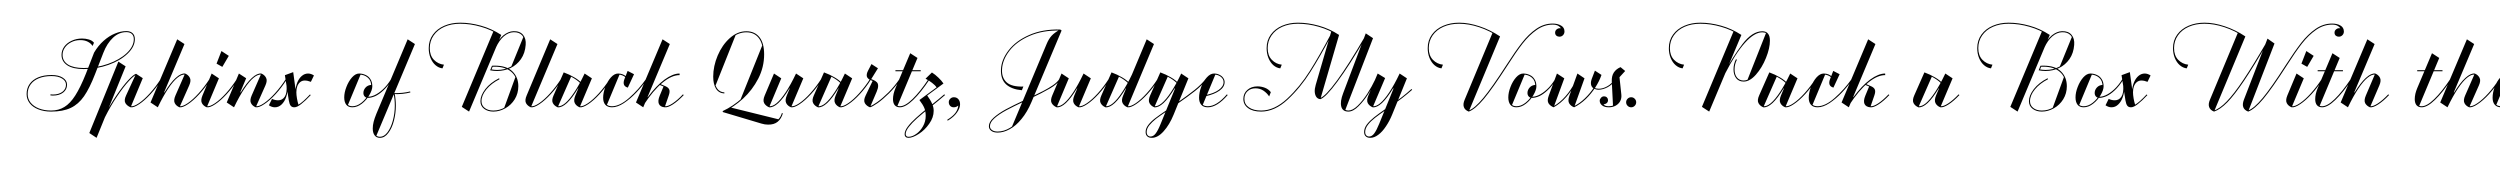 <svg width="4000" height="270" viewBox="0 0 4000 270" fill="none" xmlns="http://www.w3.org/2000/svg">
<g clip-path="url(#clip0_170_164)">
<path d="M81.78 178.54C74.033 178.54 67.173 177.327 61.2 174.9C55.32 172.567 50.747 169.3 47.48 165.1C44.213 160.807 42.58 155.953 42.58 150.54C42.58 144.38 44.167 139.013 47.34 134.44C50.513 129.867 55.087 126.32 61.06 123.8C67.127 121.28 74.267 120.02 82.48 120.02C90.04 120.02 96.06 121.467 100.54 124.36C105.02 127.253 107.26 130.987 107.26 135.56C107.26 140.693 105.16 144.893 100.96 148.16C96.853 151.333 91.44 152.92 84.72 152.92C83.88 152.92 82.527 152.827 80.66 152.64L80.8 150.96C82.667 151.147 83.973 151.24 84.72 151.24C90.973 151.24 96.013 149.793 99.84 146.9C103.667 144.007 105.58 140.227 105.58 135.56C105.58 131.453 103.48 128.14 99.28 125.62C95.08 123.007 89.48 121.7 82.48 121.7C74.733 121.7 67.967 122.867 62.18 125.2C56.393 127.533 51.96 130.893 48.88 135.28C45.8 139.573 44.26 144.66 44.26 150.54C44.26 155.673 45.847 160.247 49.02 164.26C52.193 168.18 56.58 171.26 62.18 173.5C67.873 175.74 74.407 176.86 81.78 176.86C89.807 176.86 96.9 174.947 103.06 171.12C109.22 167.387 115.007 161.273 120.42 152.78C125.927 144.193 131.62 132.527 137.5 117.78L150.52 84.18C154.907 76.713 159.993 70.413 165.78 65.28C171.66 60.053 177.727 56.18 183.98 53.66C190.233 51.047 196.3 49.74 202.18 49.74C206.38 49.74 209.693 50.86 212.12 53.1C214.547 55.34 215.76 58.513 215.76 62.62C215.76 70.74 211.887 78.487 204.14 85.86C196.487 93.233 186.313 99.207 173.62 103.78C161.02 108.26 147.767 110.5 133.86 110.5C122.567 110.5 113.84 108.493 107.68 104.48C101.52 100.373 98.44 94.82 98.44 87.82C98.44 83.153 99.84 78.813 102.64 74.8C105.533 70.787 109.5 67.613 114.54 65.28C119.58 62.853 125.18 61.64 131.34 61.64C135.073 61.64 138.667 62.153 142.12 63.18C145.573 64.113 148.327 65.84 150.38 68.36L148.14 73.54C146.367 70.74 143.847 68.5 140.58 66.82C137.313 65.047 133.253 64.16 128.4 64.16C123.08 64.16 118.273 65.28 113.98 67.52C109.687 69.667 106.28 72.56 103.76 76.2C101.333 79.747 100.12 83.62 100.12 87.82C100.12 94.447 103.06 99.627 108.94 103.36C114.82 107 123.127 108.82 133.86 108.82C147.393 108.82 160.367 106.627 172.78 102.24C185.193 97.853 195.18 92.113 202.74 85.02C210.3 77.833 214.08 70.367 214.08 62.62C214.08 59.073 213.053 56.32 211 54.36C208.947 52.4 206.007 51.42 202.18 51.42C194.247 51.42 187.107 54.407 180.76 60.38C174.413 66.353 169.28 74.38 165.36 84.46L152.2 118.34C146.32 133.553 140.393 145.453 134.42 154.04C128.54 162.533 121.447 168.74 113.14 172.66C104.927 176.58 94.473 178.54 81.78 178.54ZM142.9 212.84L189.38 98.6L201 106.16L154.52 220.54L142.9 212.84ZM166.42 186.8C172.673 174.387 179.253 163.093 186.16 152.92C193.067 142.747 199.32 134.627 204.92 128.56C210.613 122.4 214.86 118.9 217.66 118.06L218.08 119.74C215.467 120.487 211.407 123.893 205.9 129.96C200.393 135.933 194.233 143.96 187.42 154.04C180.607 164.027 174.12 175.18 167.96 187.5L166.42 186.8ZM208.98 171.68C205.247 170.187 202.493 167.993 200.72 165.1C198.947 162.113 199.273 158.007 201.7 152.78L217.66 118.06L228.44 125.06L208.98 171.68ZM258.54 127.3C253.22 135.793 247.34 143.54 240.9 150.54C234.553 157.447 228.487 162.813 222.7 166.64C217.007 170.467 212.433 172.147 208.98 171.68L209.26 170C212.433 170.467 216.773 168.833 222.28 165.1C227.787 161.367 233.62 156.093 239.78 149.28C246.033 142.373 251.82 134.767 257.14 126.46L258.54 127.3ZM240.833 163.98L283.533 62.9L295.153 70.46L252.453 171.68L240.833 163.98ZM251.193 170.28L261.133 146.76L263.093 148.02C269.533 137.473 275.553 129.68 281.153 124.64C286.753 119.507 291.746 117.173 296.133 117.64L295.993 119.32C292.446 118.947 288.386 120.627 283.813 124.36C279.333 128 274.433 133.787 269.113 141.72C263.793 149.653 258.24 159.64 252.453 171.68L251.193 170.28ZM287.173 171.68C283.626 170.187 281.106 167.947 279.613 164.96C278.12 161.973 278.493 157.913 280.733 152.78L296.133 117.64C299.586 119.04 302.106 121.28 303.693 124.36C305.373 127.347 305.046 131.453 302.713 136.68L287.173 171.68ZM336.593 127.3C331.273 135.793 325.393 143.54 318.953 150.54C312.606 157.447 306.54 162.813 300.753 166.64C295.06 170.467 290.486 172.147 287.033 171.68L287.313 170C290.486 170.467 294.826 168.833 300.333 165.1C305.84 161.367 311.673 156.093 317.833 149.28C324.086 142.373 329.873 134.767 335.193 126.46L336.593 127.3ZM380.36 127.3C375.04 135.793 369.16 143.54 362.72 150.54C356.373 157.447 350.306 162.813 344.52 166.64C338.826 170.467 334.253 172.147 330.8 171.68L331.08 170C334.253 170.467 338.593 168.833 344.1 165.1C349.606 161.367 355.44 156.093 361.6 149.28C367.853 142.373 373.64 134.767 378.96 126.46L380.36 127.3ZM330.8 171.68C327.253 170.28 324.686 168.087 323.1 165.1C321.513 162.113 321.793 158.007 323.94 152.78L338.64 117.64L350.26 125.34L330.8 171.68ZM346.48 101.82L354.32 81.66L366.08 89.36L355.72 107L346.48 101.82ZM373.146 170.28L383.086 146.76L385.046 148.02C391.486 137.473 397.506 129.68 403.106 124.64C408.706 119.507 413.7 117.173 418.086 117.64L417.946 119.32C414.4 118.947 410.34 120.627 405.766 124.36C401.286 128 396.386 133.787 391.066 141.72C385.746 149.653 380.193 159.64 374.406 171.68L373.146 170.28ZM362.786 163.98L382.246 117.64L393.866 125.2L374.406 171.68L362.786 163.98ZM409.126 171.68C405.58 170.187 403.06 167.947 401.566 164.96C400.073 161.973 400.446 157.913 402.686 152.78L418.086 117.64C421.54 119.04 424.06 121.28 425.646 124.36C427.326 127.347 427 131.453 424.666 136.68L409.126 171.68ZM458.686 127.3C453.366 135.793 447.486 143.54 441.046 150.54C434.7 157.447 428.633 162.813 422.846 166.64C417.153 170.467 412.58 172.147 409.126 171.68L409.406 170C412.58 170.467 416.92 168.833 422.426 165.1C427.933 161.367 433.766 156.093 439.926 149.28C446.18 142.373 451.966 134.767 457.286 126.46L458.686 127.3ZM470.949 171.68C468.336 171.68 466.376 170.84 465.069 169.16C463.763 167.48 462.783 164.727 462.129 160.9L455.829 120.3L469.129 115.4L473.329 146.34L472.489 146.06C472.956 140.647 474.076 135.793 475.849 131.5C477.716 127.207 480.096 123.847 482.989 121.42C485.976 118.9 489.289 117.64 492.929 117.64C496.009 117.64 499.136 118.667 502.309 120.72L497.409 130.94C493.863 129.54 490.596 128.84 487.609 128.84C484.903 128.84 482.523 129.633 480.469 131.22C478.416 132.807 476.829 135.047 475.709 137.94C474.683 140.74 474.169 143.96 474.169 147.6C474.169 150.4 474.496 153.713 475.149 157.54C475.803 161.273 476.596 164.587 477.529 167.48C482.009 164.96 488.169 159.5 496.009 151.1L497.129 152.22C491.436 158.287 486.349 163.047 481.869 166.5C477.483 169.953 473.843 171.68 470.949 171.68ZM439.729 171.68C436.556 171.68 433.383 170.607 430.209 168.46L435.249 158.24C438.516 159.733 441.783 160.48 445.049 160.48C449.529 160.48 453.029 158.567 455.549 154.74C458.163 150.82 459.143 144.8 458.489 136.68L460.449 140.04C460.356 145.453 459.469 150.587 457.789 155.44C456.109 160.293 453.683 164.213 450.509 167.2C447.429 170.187 443.836 171.68 439.729 171.68ZM563.789 171.68C559.402 171.68 556.136 170.28 553.989 167.48C551.842 164.68 550.769 160.807 550.769 155.86C550.769 150.633 551.936 145.033 554.269 139.06C556.602 132.993 559.589 127.907 563.229 123.8C566.962 119.693 570.742 117.64 574.569 117.64C578.209 117.64 581.616 118.387 584.789 119.88C588.056 121.28 590.669 123.52 592.629 126.6C594.682 129.68 595.709 133.507 595.709 138.08C595.709 142 594.122 146.667 590.949 152.08C587.869 157.493 583.856 162.113 578.909 165.94C573.962 169.767 568.922 171.68 563.789 171.68ZM563.789 170C568.642 170 573.402 168.18 578.069 164.54C582.736 160.9 586.562 156.513 589.549 151.38C592.536 146.247 594.029 141.813 594.029 138.08C594.029 131.827 592.116 127.16 588.289 124.08C584.556 120.907 579.982 119.32 574.569 119.32C572.609 119.32 570.462 120.067 568.129 121.56C568.876 120.347 570.042 119.46 571.629 118.9C573.309 118.34 575.129 118.34 577.089 118.9L556.649 168.04C555.529 167.76 554.549 166.92 553.709 165.52C552.869 164.12 552.309 162.533 552.029 160.76C551.749 158.893 551.842 157.26 552.309 155.86C552.402 160.527 553.382 164.073 555.249 166.5C557.209 168.833 560.056 170 563.789 170ZM589.129 156.56C586.609 156.56 584.696 155.813 583.389 154.32C582.082 152.827 581.429 150.96 581.429 148.72C581.429 145.547 582.596 142.653 584.929 140.04C587.262 137.427 590.436 136.027 594.449 135.84C594.822 138.547 594.309 141.813 592.909 145.64C591.602 149.467 589.876 152.78 587.729 155.58L587.029 154.6C590.389 155.16 594.309 154.46 598.789 152.5C603.269 150.54 607.889 147.367 612.649 142.98C617.409 138.593 621.796 133.087 625.809 126.46L627.209 127.3C622.822 134.393 618.249 140.133 613.489 144.52C608.822 148.907 604.389 152.033 600.189 153.9C595.989 155.673 592.302 156.56 589.129 156.56ZM607.884 220.54C604.15 220.54 601.304 219.187 599.344 216.48C597.384 213.867 596.404 210.227 596.404 205.56C596.404 202.107 596.87 198.56 597.804 194.92C598.737 191.28 600.184 187.033 602.144 182.18L652.264 62.9L663.884 70.46L602.144 217.18L601.724 216.9C600.79 215.967 599.997 215.033 599.344 214.1C598.597 213.26 598.084 212.093 597.804 210.6C597.43 209.2 597.524 207.52 598.084 205.56C598.084 209.853 598.924 213.12 600.604 215.36C602.284 217.693 604.71 218.86 607.884 218.86C612.364 218.86 616.424 216.433 620.064 211.58C623.704 206.727 626.55 200.427 628.604 192.68C630.657 185.027 631.684 177.14 631.684 169.02C631.684 162.02 631.03 155.533 629.724 149.56L631.404 149.28C632.71 155.813 633.364 162.393 633.364 169.02C633.364 177.14 632.337 185.167 630.284 193.1C628.23 201.033 625.244 207.567 621.324 212.7C617.497 217.927 613.017 220.54 607.884 220.54ZM629.864 149C639.85 149.187 648.624 148.3 656.184 146.34L656.604 147.88C648.577 150.027 639.664 150.913 629.864 150.54V149ZM707.942 109.38C703.929 108.913 700.242 107.233 696.882 104.34C693.522 101.447 690.862 97.62 688.902 92.86C686.942 88.1 685.962 82.827 685.962 77.04C685.962 68.733 688.202 61.5 692.682 55.34C697.162 49.18 703.229 44.467 710.882 41.2C718.535 37.933 726.982 36.3 736.222 36.3C746.955 36.3 758.015 37.887 769.402 41.06C780.882 44.233 791.755 49.18 802.022 55.9L801.182 57.3C791.382 50.86 780.882 46.053 769.682 42.88C758.482 39.613 747.329 37.98 736.222 37.98C726.795 37.98 718.395 39.613 711.022 42.88C703.649 46.147 697.909 50.767 693.802 56.74C689.695 62.62 687.642 69.387 687.642 77.04C687.642 84.88 689.835 91.087 694.222 95.66C698.702 100.233 704.069 102.847 710.322 103.5L707.942 109.38ZM738.882 170.98L789.842 49.32L802.022 55.9L750.502 178.54L738.882 170.98ZM789.282 178.54C783.402 178.54 778.502 177.047 774.582 174.06C770.662 171.073 768.702 167.013 768.702 161.88C768.702 155.813 771.269 149.42 776.402 142.7C781.629 135.887 789.002 130.053 798.522 125.2L799.222 126.74C790.542 131.127 783.542 136.54 778.222 142.98C772.995 149.42 770.382 155.72 770.382 161.88C770.382 166.36 772.109 169.953 775.562 172.66C779.015 175.46 783.589 176.86 789.282 176.86C796.095 176.86 802.442 175.087 808.322 171.54C814.202 167.993 818.869 163.233 822.322 157.26C825.869 151.287 827.642 144.847 827.642 137.94C827.642 128.047 824.469 120.393 818.122 114.98C811.869 109.473 803.002 106.72 791.522 106.72C790.122 106.72 788.722 106.767 787.322 106.86L787.182 105.18C788.675 105.087 790.122 105.04 791.522 105.04C804.309 105.04 813.782 108.12 819.942 114.28C826.195 120.44 829.322 128.327 829.322 137.94C829.322 145.593 827.409 152.547 823.582 158.8C819.755 164.96 814.762 169.767 808.602 173.22C802.442 176.767 796.002 178.54 789.282 178.54ZM824.982 122.4C826.102 124.173 826.989 126.553 827.642 129.54C828.295 132.527 828.575 135.793 828.482 139.34C828.482 144.473 827.409 149.28 825.262 153.76C823.115 158.24 820.362 162.16 817.002 165.52C813.642 168.88 810.095 171.54 806.362 173.5L824.982 122.4ZM787.182 105.18L788.582 105.88L785.922 112.32L784.242 112.46L787.182 105.18ZM795.302 113.58C791.475 113.58 787.789 113.207 784.242 112.46L785.222 110.92C789.142 111.573 792.502 111.9 795.302 111.9C803.329 111.9 810.562 110.22 817.002 106.86C823.535 103.407 828.762 98.647 832.682 92.58C836.602 86.513 838.842 79.56 839.402 71.72C839.962 65.187 838.655 60.147 835.482 56.6C832.309 53.053 827.689 51.373 821.622 51.56C816.115 51.747 810.889 53.987 805.942 58.28C801.089 62.48 796.889 68.5 793.342 76.34L791.802 75.78C795.722 67.1 800.295 60.66 805.522 56.46C810.749 52.26 816.115 50.067 821.622 49.88C828.435 49.693 833.522 51.653 836.882 55.76C840.242 59.773 841.642 65.14 841.082 71.86C840.429 80.633 837.909 88.193 833.522 94.54C829.135 100.793 823.582 105.553 816.862 108.82C810.142 111.993 802.955 113.58 795.302 113.58ZM837.722 58.28C838.562 59.587 839.215 61.313 839.682 63.46C840.149 65.607 840.335 68.127 840.242 71.02C840.149 75.873 839.122 80.727 837.162 85.58C835.295 90.34 832.682 94.633 829.322 98.46C825.962 102.287 822.089 105.273 817.702 107.42L837.722 58.28ZM849.37 171.68C845.917 170.28 843.35 168.087 841.67 165.1C840.084 162.113 840.41 158.007 842.65 152.78L880.31 62.9L891.93 70.46L849.37 171.68ZM898.93 127.3C893.61 135.793 887.73 143.54 881.29 150.54C874.944 157.447 868.877 162.813 863.09 166.64C857.397 170.467 852.824 172.147 849.37 171.68L849.65 170C852.824 170.467 857.164 168.833 862.67 165.1C868.177 161.367 874.01 156.093 880.17 149.28C886.424 142.373 892.21 134.767 897.53 126.46L898.93 127.3ZM892.284 171.68C888.737 170.187 886.17 167.947 884.584 164.96C882.997 161.973 883.37 157.867 885.704 152.64L901.944 115.82L914.124 121.98L892.284 171.68ZM927.424 171.68C923.877 170.28 921.31 168.087 919.724 165.1C918.137 162.113 918.417 158.007 920.564 152.78L935.404 117.64L947.024 125.34L927.424 171.68ZM930.644 135.42C927.47 131.687 923.317 128.28 918.184 125.2C913.144 122.12 907.497 119.553 901.244 117.5L901.944 115.82C907.917 117.967 913.564 120.627 918.884 123.8C924.297 126.88 928.684 130.427 932.044 134.44L930.644 135.42ZM936.664 119.04L926.864 142.56L924.904 141.3C918.557 151.847 912.63 159.687 907.124 164.82C901.617 169.86 896.67 172.147 892.284 171.68L892.424 170C895.97 170.373 899.937 168.74 904.324 165.1C908.804 161.367 913.657 155.533 918.884 147.6C924.204 139.667 929.71 129.68 935.404 117.64L936.664 119.04ZM976.984 127.3C971.664 135.793 965.784 143.54 959.344 150.54C952.997 157.447 946.93 162.813 941.144 166.64C935.45 170.467 930.877 172.147 927.424 171.68L927.704 170C930.877 170.467 935.217 168.833 940.724 165.1C946.23 161.367 952.064 156.093 958.224 149.28C964.477 142.373 970.264 134.767 975.584 126.46L976.984 127.3ZM979.17 171.68C974.503 171.68 970.957 170.327 968.53 167.62C966.197 164.913 965.03 161.18 965.03 156.42C965.03 151.007 966.197 145.267 968.53 139.2C970.863 133.04 973.85 127.907 977.49 123.8C981.223 119.693 985.05 117.64 988.97 117.64C991.77 117.64 994.29 118.107 996.53 119.04C998.77 119.973 1000.68 121.233 1002.27 122.82L1001.01 123.94C999.517 122.447 997.743 121.327 995.69 120.58C993.73 119.74 991.49 119.32 988.97 119.32C986.543 119.32 984.023 120.393 981.41 122.54C982.25 120.673 983.51 119.507 985.19 119.04C986.963 118.48 989.017 118.48 991.35 119.04L971.05 167.76C968.903 166.547 967.41 164.867 966.57 162.72C965.823 160.48 965.87 158.24 966.71 156C966.617 160.573 967.643 164.073 969.79 166.5C971.937 168.833 975.063 170 979.17 170C987.383 170 996.53 165.567 1006.61 156.7C1016.78 147.74 1025.84 137.613 1033.77 126.32L1035.03 127.3C1030.08 134.393 1024.44 141.3 1018.09 148.02C1011.74 154.74 1005.12 160.387 998.21 164.96C991.397 169.44 985.05 171.68 979.17 171.68ZM1004.51 140.18C1001.24 139.247 999.19 137.66 998.35 135.42C997.51 133.087 997.743 130.193 999.05 126.74L1004.23 113.44L1014.45 118.76L1004.51 140.18ZM1093.98 152.08C1087.91 158.52 1082.12 163.513 1076.62 167.06C1071.11 170.607 1066.72 172.147 1063.46 171.68L1063.74 170C1066.82 170.373 1070.97 168.833 1076.2 165.38C1081.42 161.927 1086.93 157.12 1092.72 150.96L1093.98 152.08ZM1017.54 163.98L1060.1 62.9L1071.72 70.46L1029.16 171.68L1017.54 163.98ZM1063.46 171.68C1058.79 171.307 1055.71 169.487 1054.22 166.22C1052.82 162.953 1053.28 158.52 1055.62 152.92L1061.64 138.36L1055.2 135.7L1055.9 134.16L1064.72 137.94C1068.08 139.433 1070.13 141.3 1070.88 143.54C1071.72 145.687 1071.39 148.86 1069.9 153.06L1063.46 171.68ZM1028.32 167.2L1035.32 154.74L1036.44 155.44C1045.58 143.12 1054.54 133.74 1063.32 127.3C1072.18 120.86 1080.16 117.64 1087.26 117.64L1087.4 120.16C1078.9 120.16 1069.76 124.22 1059.96 132.34C1050.16 140.367 1040.08 152.313 1029.72 168.18L1028.32 167.2ZM1156.11 177.84C1167.4 172.613 1177.99 165.52 1187.89 156.56C1197.78 147.507 1205.76 137.007 1211.83 125.06C1217.99 113.02 1221.07 100.327 1221.07 86.98C1221.07 75.687 1218.73 67.007 1214.07 60.94C1209.4 54.78 1202.77 51.7 1194.19 51.7C1184.95 51.7 1176.36 55.247 1168.43 62.34C1160.59 69.433 1154.33 78.487 1149.67 89.5C1145.09 100.513 1142.81 111.573 1142.81 122.68C1142.81 130.613 1144.21 136.727 1147.01 141.02C1149.81 145.313 1153.82 147.6 1159.05 147.88L1158.91 149.56C1152.93 149.187 1148.45 146.573 1145.47 141.72C1142.57 136.867 1141.13 130.52 1141.13 122.68C1141.13 111.48 1143.51 100.233 1148.27 88.94C1153.03 77.647 1159.47 68.36 1167.59 61.08C1175.8 53.707 1184.67 50.02 1194.19 50.02C1203.05 50.02 1210.01 53.147 1215.05 59.4C1220.09 65.653 1222.61 74.847 1222.61 86.98C1222.61 100.607 1219.48 113.533 1213.23 125.76C1206.97 137.893 1198.85 148.58 1188.87 157.82C1178.88 166.967 1168.19 174.153 1156.81 179.38L1156.11 177.84ZM1228.91 199.4C1225.45 199.4 1221.91 198.84 1218.27 197.72L1156.81 179.38L1157.37 177.7C1159.33 177.14 1161.29 176.3 1163.25 175.18C1165.21 174.153 1166.93 173.22 1168.43 172.38L1168.99 171.96L1245.43 190.86C1247.85 188.527 1249.72 185.213 1251.03 180.92L1252.57 181.34C1250.89 187.22 1248.13 191.7 1244.31 194.78C1240.48 197.953 1235.35 199.493 1228.91 199.4ZM1144.91 136.68C1142.95 133.693 1141.97 127.86 1141.97 119.18C1141.97 112.553 1143.41 104.993 1146.31 96.5C1149.2 87.913 1153.31 79.887 1158.63 72.42C1164.04 64.953 1170.2 59.447 1177.11 55.9L1144.91 136.68ZM1219.53 72.84C1220.46 75.173 1221.11 77.647 1221.49 80.26C1221.86 82.78 1222.05 85.393 1222.05 88.1C1222.05 96.873 1220.41 105.647 1217.15 114.42C1213.97 123.1 1209.59 131.36 1203.99 139.2C1198.39 146.947 1191.9 153.9 1184.53 160.06L1219.53 72.84ZM1250.01 125.34L1230.55 171.68C1227 170.187 1224.39 167.993 1222.71 165.1C1221.03 162.113 1221.31 158.007 1223.55 152.78L1238.39 117.64L1250.01 125.34ZM1265.69 171.68C1262.14 170.28 1259.57 168.087 1257.99 165.1C1256.4 162.113 1256.68 158.007 1258.83 152.78L1273.67 117.64L1285.29 125.34L1265.69 171.68ZM1274.93 119.04L1265.13 142.56L1263.17 141.3C1256.82 151.847 1250.89 159.687 1245.39 164.82C1239.88 169.86 1234.93 172.147 1230.55 171.68L1230.69 170C1234.23 170.373 1238.2 168.74 1242.59 165.1C1247.07 161.367 1251.92 155.533 1257.15 147.6C1262.47 139.667 1267.97 129.68 1273.67 117.64L1274.93 119.04ZM1315.25 127.3C1309.93 135.793 1304.05 143.54 1297.61 150.54C1291.26 157.447 1285.19 162.813 1279.41 166.64C1273.71 170.467 1269.14 172.147 1265.69 171.68L1265.97 170C1269.14 170.467 1273.48 168.833 1278.99 165.1C1284.49 161.367 1290.33 156.093 1296.49 149.28C1302.74 142.373 1308.53 134.767 1313.85 126.46L1315.25 127.3ZM1308.73 171.68C1305.18 170.187 1302.62 167.947 1301.03 164.96C1299.44 161.973 1299.82 157.867 1302.15 152.64L1318.39 115.82L1330.57 121.98L1308.73 171.68ZM1343.87 171.68C1340.32 170.28 1337.76 168.087 1336.17 165.1C1334.58 162.113 1334.86 158.007 1337.01 152.78L1351.85 117.64L1363.47 125.34L1343.87 171.68ZM1347.09 135.42C1343.92 131.687 1339.76 128.28 1334.63 125.2C1329.59 122.12 1323.94 119.553 1317.69 117.5L1318.39 115.82C1324.36 117.967 1330.01 120.627 1335.33 123.8C1340.74 126.88 1345.13 130.427 1348.49 134.44L1347.09 135.42ZM1353.11 119.04L1343.31 142.56L1341.35 141.3C1335 151.847 1329.08 159.687 1323.57 164.82C1318.06 169.86 1313.12 172.147 1308.73 171.68L1308.87 170C1312.42 170.373 1316.38 168.74 1320.77 165.1C1325.25 161.367 1330.1 155.533 1335.33 147.6C1340.65 139.667 1346.16 129.68 1351.85 117.64L1353.11 119.04ZM1393.43 127.3C1388.11 135.793 1382.23 143.54 1375.79 150.54C1369.44 157.447 1363.38 162.813 1357.59 166.64C1351.9 170.467 1347.32 172.147 1343.87 171.68L1344.15 170C1347.32 170.467 1351.66 168.833 1357.17 165.1C1362.68 161.367 1368.51 156.093 1374.67 149.28C1380.92 142.373 1386.71 134.767 1392.03 126.46L1393.43 127.3ZM1391.56 170C1393.98 169.533 1397.95 167.34 1403.46 163.42C1408.96 159.5 1414.98 154.32 1421.52 147.88C1428.05 141.347 1433.98 134.16 1439.3 126.32L1440.7 127.3C1435.19 135.327 1429.12 142.653 1422.5 149.28C1415.87 155.813 1409.76 161.04 1404.16 164.96C1398.56 168.88 1394.5 171.12 1391.98 171.68L1391.56 170ZM1391.98 171.68C1388.43 170.373 1385.72 168.227 1383.86 165.24C1382.08 162.16 1382.46 158.053 1384.98 152.92L1396.18 129.54L1393.24 128.28C1389.69 126.787 1387.59 124.78 1386.94 122.26C1386.38 119.647 1387.03 116.567 1388.9 113.02L1394.36 102.52L1404.72 109.24C1400.61 116.147 1397.02 121.933 1393.94 126.6L1396.88 127.72C1399.49 128.747 1401.5 130.007 1402.9 131.5C1404.3 132.9 1405 134.813 1405 137.24C1405.09 139.667 1404.34 142.747 1402.76 146.48L1391.98 171.68ZM1439.84 171.68C1436.29 171.68 1433.54 170.56 1431.58 168.32C1429.71 165.987 1428.78 162.767 1428.78 158.66C1428.78 156.047 1429.11 153.2 1429.76 150.12C1430.51 147.04 1431.49 144.053 1432.7 141.16L1456.36 85.16L1467.98 92.72L1435.92 169.3C1434.52 168.927 1433.26 168.133 1432.14 166.92C1431.02 165.613 1430.27 164.213 1429.9 162.72C1429.62 161.133 1429.81 159.78 1430.46 158.66C1430.46 162.393 1431.25 165.24 1432.84 167.2C1434.52 169.067 1436.85 170 1439.84 170C1445.44 170 1452.16 166.173 1460 158.52C1467.93 150.867 1476.52 140.133 1485.76 126.32L1487.16 127.3C1477.92 141.207 1469.19 152.08 1460.98 159.92C1452.86 167.76 1445.81 171.68 1439.84 171.68ZM1432.7 112.32H1473.16V114H1432.7V112.32ZM1453.56 220.54C1451.6 220.54 1450.11 220.027 1449.08 219C1447.96 217.973 1447.4 216.573 1447.4 214.8C1447.4 211.16 1449.08 207.1 1452.44 202.62C1455.8 198.14 1460.14 193.52 1465.46 188.76C1470.69 184 1477.41 178.307 1485.62 171.68L1487.02 170.56C1498.78 161.133 1506.72 154.6 1510.82 150.96L1512.08 152.08C1505.36 157.96 1497.38 164.54 1488.14 171.82C1479.74 178.633 1472.84 184.42 1467.42 189.18C1462.01 194.033 1457.62 198.607 1454.26 202.9C1450.81 207.287 1449.08 211.113 1449.08 214.38C1449.08 217.367 1450.62 218.86 1453.7 218.86C1457.62 218.86 1461.73 217.32 1466.02 214.24C1470.32 211.253 1473.91 207.193 1476.8 202.06C1479.7 196.927 1481.14 191.373 1481.14 185.4C1481.14 180.547 1480.4 176.347 1478.9 172.8C1477.5 169.347 1474.89 165.1 1471.06 160.06L1482.96 151.94C1486.98 157.447 1489.78 162.113 1491.36 165.94C1493.04 169.673 1493.88 173.453 1493.88 177.28C1493.88 184.467 1491.5 191.373 1486.74 198C1482.08 204.72 1476.52 210.133 1470.08 214.24C1463.55 218.44 1458.04 220.54 1453.56 220.54ZM1471.06 160.06L1508.44 132.48L1509.56 133.6L1472.6 160.9L1471.06 160.06ZM1498.78 140.18C1497.1 137.567 1494.63 135.047 1491.36 132.62C1488.19 130.1 1484.69 127.86 1480.86 125.9L1491.08 115.96C1494.63 118.2 1498.08 120.953 1501.44 124.22C1504.8 127.393 1507.51 130.52 1509.56 133.6L1498.78 140.18ZM1515.53 191.7C1521.97 187.687 1526.5 183.767 1529.11 179.94C1531.72 176.207 1533.12 172.193 1533.31 167.9L1534.85 167.34C1533.26 169.02 1531.82 170.14 1530.51 170.7C1529.2 171.353 1527.71 171.68 1526.03 171.68C1523.7 171.68 1521.78 170.933 1520.29 169.44C1518.8 167.853 1518.05 165.847 1518.05 163.42C1518.05 161.273 1518.84 159.453 1520.43 157.96C1522.02 156.373 1523.93 155.58 1526.17 155.58C1529.25 155.58 1531.68 156.653 1533.45 158.8C1535.22 160.853 1536.11 163.56 1536.11 166.92C1536.11 171.027 1534.48 175.367 1531.21 179.94C1528.04 184.607 1523.09 188.993 1516.37 193.1L1515.53 191.7ZM1596.23 212.14C1591.84 212.14 1588.44 211.207 1586.01 209.34C1583.49 207.473 1582.23 205 1582.23 201.92C1582.23 197.347 1584.8 192.773 1589.93 188.2C1595.06 183.627 1601.46 179.24 1609.11 175.04C1616.86 170.84 1626.75 165.94 1638.79 160.34C1639.63 160.06 1640.8 159.547 1642.29 158.8L1645.23 157.4C1655.31 152.547 1663.24 148.627 1669.03 145.64C1674.82 142.653 1680.09 139.527 1684.85 136.26C1689.61 132.9 1692.97 129.633 1694.93 126.46L1696.33 127.3C1693.44 132.06 1687.93 136.82 1679.81 141.58C1671.78 146.247 1660.58 151.987 1646.21 158.8L1642.99 160.34L1638.93 162.16C1627.36 167.573 1617.74 172.333 1610.09 176.44C1602.44 180.547 1596.18 184.747 1591.33 189.04C1586.38 193.427 1583.91 197.72 1583.91 201.92C1583.91 204.533 1585.03 206.587 1587.27 208.08C1589.42 209.667 1592.4 210.46 1596.23 210.46C1602.86 210.46 1609.44 208.5 1615.97 204.58C1622.5 200.753 1628.57 195.247 1634.17 188.06C1639.86 180.873 1644.76 172.333 1648.87 162.44C1643.83 178.213 1633.89 191.7 1619.05 202.9L1674.63 70.32C1676.87 64.907 1679.58 60.473 1682.75 57.02C1686.02 53.567 1690.54 50.3 1696.33 47.22L1698.57 48.76L1650.41 163.14C1645.84 173.967 1640.52 183.02 1634.45 190.3C1628.48 197.673 1622.18 203.133 1615.55 206.68C1609.02 210.32 1602.58 212.14 1596.23 212.14ZM1635.01 144.38C1624.09 143.447 1615.64 140.273 1609.67 134.86C1603.79 129.353 1601.08 121.373 1601.55 110.92C1602.02 100.653 1606.08 90.527 1613.73 80.54C1621.48 70.46 1632.44 62.293 1646.63 56.04C1660.91 49.693 1677.48 46.753 1696.33 47.22V48.9C1677.66 48.433 1661.33 51.28 1647.33 57.44C1633.42 63.507 1622.69 71.44 1615.13 81.24C1607.66 90.947 1603.7 100.887 1603.23 111.06C1602.76 119.927 1605.24 126.833 1610.65 131.78C1616.06 136.633 1624.98 138.873 1637.39 138.5L1635.01 144.38ZM1710.06 125.34L1690.6 171.68C1687.06 170.187 1684.44 167.993 1682.76 165.1C1681.08 162.113 1681.36 158.007 1683.6 152.78L1698.44 117.64L1710.06 125.34ZM1725.74 171.68C1722.2 170.28 1719.63 168.087 1718.04 165.1C1716.46 162.113 1716.74 158.007 1718.88 152.78L1733.72 117.64L1745.34 125.34L1725.74 171.68ZM1734.98 119.04L1725.18 142.56L1723.22 141.3C1716.88 151.847 1710.95 159.687 1705.44 164.82C1699.94 169.86 1694.99 172.147 1690.6 171.68L1690.74 170C1694.29 170.373 1698.26 168.74 1702.64 165.1C1707.12 161.367 1711.98 155.533 1717.2 147.6C1722.52 139.667 1728.03 129.68 1733.72 117.64L1734.98 119.04ZM1775.3 127.3C1769.98 135.793 1764.1 143.54 1757.66 150.54C1751.32 157.447 1745.25 162.813 1739.46 166.64C1733.77 170.467 1729.2 172.147 1725.74 171.68L1726.02 170C1729.2 170.467 1733.54 168.833 1739.04 165.1C1744.55 161.367 1750.38 156.093 1756.54 149.28C1762.8 142.373 1768.58 134.767 1773.9 126.46L1775.3 127.3ZM1803.93 171.68C1800.47 170.28 1797.91 168.087 1796.23 165.1C1794.55 162.113 1794.83 158.007 1797.07 152.78L1834.73 62.9L1846.35 70.46L1803.93 171.68ZM1768.79 171.68C1765.24 170.187 1762.67 167.947 1761.09 164.96C1759.5 161.973 1759.87 157.867 1762.21 152.64L1778.45 115.82L1790.63 121.98L1768.79 171.68ZM1807.15 135.42C1803.97 131.687 1799.82 128.28 1794.69 125.2C1789.65 122.12 1784 119.553 1777.75 117.5L1778.45 115.82C1784.42 117.967 1790.07 120.627 1795.39 123.8C1800.8 126.88 1805.19 130.427 1808.55 134.44L1807.15 135.42ZM1813.17 119.04L1803.37 142.56L1801.41 141.3C1795.06 151.847 1789.13 159.687 1783.63 164.82C1778.12 169.86 1773.17 172.147 1768.79 171.68L1768.93 170C1772.47 170.373 1776.44 168.74 1780.83 165.1C1785.31 161.367 1790.16 155.533 1795.39 147.6C1800.71 139.667 1806.21 129.68 1811.91 117.64L1813.17 119.04ZM1853.49 127.3C1848.17 135.793 1842.29 143.54 1835.85 150.54C1829.5 157.447 1823.43 162.813 1817.65 166.64C1811.95 170.467 1807.38 172.147 1803.93 171.68L1804.21 170C1807.38 170.467 1811.72 168.833 1817.23 165.1C1822.73 161.367 1828.57 156.093 1834.73 149.28C1840.98 142.373 1846.77 134.767 1852.09 126.46L1853.49 127.3ZM1842.79 220.54C1839.62 220.54 1837.19 219.7 1835.51 218.02C1833.83 216.433 1832.99 214.147 1832.99 211.16C1832.99 207.333 1834.44 203.553 1837.33 199.82C1840.23 196.087 1843.87 192.54 1848.25 189.18C1852.64 185.82 1858.57 181.62 1866.03 176.58L1874.85 170.42C1877.65 168.46 1880.41 166.547 1883.11 164.68C1894.59 156.653 1903.97 149.747 1911.25 143.96C1918.53 138.173 1924.46 132.293 1929.03 126.32L1930.43 127.3C1925.77 133.46 1919.61 139.573 1911.95 145.64C1904.39 151.613 1894.78 158.613 1883.11 166.64C1880.69 168.32 1878.21 170.047 1875.69 171.82L1867.01 177.84C1859.64 182.787 1853.81 186.893 1849.51 190.16C1845.31 193.52 1841.77 196.973 1838.87 200.52C1836.07 204.067 1834.67 207.613 1834.67 211.16C1834.67 213.587 1835.28 215.407 1836.49 216.62C1837.61 217.833 1839.06 218.44 1840.83 218.44C1843.91 218.44 1846.67 216.807 1849.09 213.54C1851.61 210.273 1854.27 205.14 1857.07 198.14L1889.83 117.64L1901.45 125.34L1877.93 183.16C1873.45 194.173 1868.09 203.133 1861.83 210.04C1855.58 217.04 1849.23 220.54 1842.79 220.54ZM1846.85 171.68C1843.31 170.187 1840.74 167.947 1839.15 164.96C1837.57 161.973 1837.94 157.867 1840.27 152.64L1856.51 115.82L1868.69 121.98L1846.85 171.68ZM1885.21 135.42C1882.04 131.687 1877.89 128.28 1872.75 125.2C1867.71 122.12 1862.07 119.553 1855.81 117.5L1856.51 115.82C1862.49 117.967 1868.13 120.627 1873.45 123.8C1878.87 126.88 1883.25 130.427 1886.61 134.44L1885.21 135.42ZM1891.23 119.04L1881.43 142.56L1879.47 141.3C1873.13 151.847 1867.2 159.687 1861.69 164.82C1856.19 169.86 1851.24 172.147 1846.85 171.68L1846.99 170C1850.54 170.373 1854.51 168.74 1858.89 165.1C1863.37 161.367 1868.23 155.533 1873.45 147.6C1878.77 139.667 1884.28 129.68 1889.97 117.64L1891.23 119.04ZM1932.51 171.68C1927.84 171.68 1924.34 170.327 1922.01 167.62C1919.67 164.913 1918.51 161.18 1918.51 156.42C1918.51 150.913 1919.63 145.127 1921.87 139.06C1924.2 132.993 1927.23 127.907 1930.97 123.8C1934.7 119.693 1938.53 117.64 1942.45 117.64C1945.62 117.64 1948.47 118.293 1950.99 119.6C1953.6 120.813 1955.65 122.493 1957.15 124.64C1958.64 126.787 1959.39 129.027 1959.39 131.36C1959.39 136.587 1956.63 141.16 1951.13 145.08C1945.62 149 1938.25 151.94 1929.01 153.9L1928.59 152.22C1937.73 150.353 1944.87 147.553 1950.01 143.82C1955.14 140.087 1957.71 135.933 1957.71 131.36C1957.71 128 1956.21 125.153 1953.23 122.82C1950.24 120.487 1946.65 119.32 1942.45 119.32C1939.65 119.32 1936.47 121 1932.93 124.36C1934.7 120.347 1938.67 118.433 1944.83 118.62L1924.39 167.76C1922.33 166.64 1920.89 164.867 1920.05 162.44C1919.3 160.013 1919.3 157.633 1920.05 155.3C1919.95 160.153 1920.93 163.84 1922.99 166.36C1925.13 168.787 1928.31 170 1932.51 170C1941.93 170 1952.11 163.653 1963.03 150.96L1964.29 152.08C1952.99 165.147 1942.4 171.68 1932.51 171.68ZM2017.78 178.54C2008.82 178.54 2001.87 176.673 1996.92 172.94C1991.88 169.3 1989.36 164.4 1989.36 158.24C1989.36 152.36 1991.51 147.553 1995.8 143.82C2000 140.087 2005.41 138.22 2012.04 138.22C2016.15 138.22 2020.11 138.967 2023.94 140.46C2027.77 141.953 2030.89 144.287 2033.32 147.46L2030.66 154.32C2028.33 150.68 2025.29 147.6 2021.56 145.08C2017.83 142.56 2013.58 141.3 2008.82 141.3C2003.5 141.3 1999.21 142.887 1995.94 146.06C1992.67 149.14 1991.04 153.2 1991.04 158.24C1991.04 164.027 1993.47 168.553 1998.32 171.82C2003.08 175.18 2009.57 176.86 2017.78 176.86C2031.87 176.86 2045.73 170.56 2059.36 157.96C2072.99 145.267 2085.07 130.52 2095.62 113.72C2106.26 96.827 2117.41 77.32 2129.08 55.2L2130.2 52.96L2131.74 53.66L2130.62 55.76C2118.67 78.347 2107.38 98.04 2096.74 114.84C2086.19 131.64 2074.01 146.48 2060.2 159.36C2046.39 172.147 2032.25 178.54 2017.78 178.54ZM2048.44 109.38C2044.43 108.913 2040.74 107.233 2037.38 104.34C2034.11 101.447 2031.5 97.62 2029.54 92.86C2027.58 88.1 2026.6 82.827 2026.6 77.04C2026.6 68.733 2028.84 61.5 2033.32 55.34C2037.8 49.18 2043.82 44.467 2051.38 41.2C2059.03 37.933 2067.48 36.3 2076.72 36.3C2087.45 36.3 2098.51 37.887 2109.9 41.06C2121.38 44.233 2132.25 49.18 2142.52 55.9L2141.68 57.3C2131.88 50.86 2121.38 46.053 2110.18 42.88C2098.98 39.613 2087.83 37.98 2076.72 37.98C2067.29 37.98 2058.89 39.613 2051.52 42.88C2044.24 46.147 2038.55 50.767 2034.44 56.74C2030.33 62.62 2028.28 69.387 2028.28 77.04C2028.28 84.88 2030.47 91.087 2034.86 95.66C2039.25 100.233 2044.57 102.847 2050.82 103.5L2048.44 109.38ZM2112.56 158.66C2109.95 158.473 2107.85 157.353 2106.26 155.3C2104.77 153.247 2103.88 150.54 2103.6 147.18C2103.41 143.727 2103.93 139.947 2105.14 135.84L2130.2 49.74L2142.52 55.9L2112.56 158.66ZM2112.14 156.98C2117.74 155.207 2126.79 145.78 2139.3 128.7C2151.81 111.527 2166.41 88.567 2183.12 59.82L2184.66 60.66C2167.49 90.153 2152.6 113.393 2140 130.38C2127.49 147.367 2118.35 156.793 2112.56 158.66L2112.14 156.98ZM2157.36 178.54C2151.2 178.54 2147.42 175.833 2146.02 170.42C2144.62 165.1 2145.65 157.96 2149.1 149L2185.22 53.38L2196.84 61.08L2152.46 175.88L2149.52 174.06L2149.38 172.24C2150.13 173.733 2151.15 174.853 2152.46 175.6C2153.77 176.44 2155.4 176.86 2157.36 176.86C2161.93 176.86 2166.88 174.293 2172.2 169.16C2177.61 163.933 2182.79 157.493 2187.74 149.84C2192.69 142.093 2196.98 134.347 2200.62 126.6L2202.16 127.44C2198.8 134.347 2194.69 141.673 2189.84 149.42C2185.08 157.073 2179.76 163.84 2173.88 169.72C2168.09 175.6 2162.59 178.54 2157.36 178.54ZM2192.4 220.54C2189.23 220.54 2186.8 219.7 2185.12 218.02C2183.44 216.433 2182.6 214.147 2182.6 211.16C2182.6 207.053 2184.1 202.993 2187.08 198.98C2190.16 195.06 2193.99 191.28 2198.56 187.64C2203.14 184 2209.39 179.427 2217.32 173.92L2222.36 170.42L2225.3 168.32C2231.84 163.747 2237.81 159.36 2243.22 155.16C2248.73 150.867 2253.77 146.62 2258.34 142.42L2259.46 143.68C2254.52 148.067 2249.15 152.5 2243.36 156.98C2237.67 161.367 2231.42 165.987 2224.6 170.84L2223.2 171.82L2218.72 175.04C2210.88 180.453 2204.68 184.933 2200.1 188.48C2195.53 192.027 2191.75 195.713 2188.76 199.54C2185.78 203.46 2184.28 207.333 2184.28 211.16C2184.28 213.587 2184.89 215.407 2186.1 216.62C2187.32 217.833 2188.81 218.44 2190.58 218.44C2193.66 218.44 2196.42 216.76 2198.84 213.4C2201.27 210.133 2203.88 205.047 2206.68 198.14L2239.44 117.64L2251.06 125.34L2227.54 183.16C2224.65 190.253 2221.29 196.6 2217.46 202.2C2213.73 207.893 2209.67 212.373 2205.28 215.64C2200.99 218.907 2196.7 220.54 2192.4 220.54ZM2196.32 171.68C2192.78 170.28 2190.16 168.087 2188.48 165.1C2186.9 162.02 2187.22 157.867 2189.46 152.64L2204.3 117.64L2216.2 124.92L2196.32 171.68ZM2240.7 119.04L2230.9 142.56L2228.94 141.3C2222.6 151.847 2216.67 159.687 2211.16 164.82C2205.66 169.86 2200.71 172.147 2196.32 171.68L2196.46 170C2200.01 170.373 2203.98 168.74 2208.36 165.1C2212.84 161.367 2217.7 155.533 2222.92 147.6C2228.24 139.667 2233.75 129.68 2239.44 117.64L2240.7 119.04ZM2349.58 177C2356.02 174.76 2363.86 168.087 2373.1 156.98C2382.43 145.78 2394.85 128.14 2410.34 104.06C2419.77 89.313 2428.03 77.413 2435.12 68.36C2442.21 59.213 2449.82 51.84 2457.94 46.24C2466.15 40.547 2474.93 37.7 2484.26 37.7C2489.58 37.7 2494.06 38.773 2497.7 40.92C2501.34 42.973 2503.16 46.1 2503.16 50.3C2503.16 52.727 2502.37 54.733 2500.78 56.32C2499.29 57.907 2497.37 58.7 2495.04 58.7C2493.08 58.7 2491.45 58.14 2490.14 57.02C2488.83 55.807 2488.18 54.22 2488.18 52.26C2488.18 49.927 2489.16 48.06 2491.12 46.66C2493.17 45.167 2495.51 44.747 2498.12 45.4V46.52C2497.09 44.373 2495.46 42.647 2493.22 41.34C2491.07 40.033 2488.09 39.38 2484.26 39.38C2475.3 39.38 2466.81 42.18 2458.78 47.78C2450.85 53.287 2443.33 60.567 2436.24 69.62C2429.24 78.58 2421.07 90.387 2411.74 105.04C2396.15 129.213 2383.65 146.947 2374.22 158.24C2364.79 169.44 2356.72 176.207 2350 178.54L2349.58 177ZM2350 178.54C2345.89 176.953 2343.28 174.527 2342.16 171.26C2341.04 168.087 2341.46 164.213 2343.42 159.64L2388.22 52.12L2400.12 58.28L2350 178.54ZM2306.32 109.38C2302.31 108.913 2298.62 107.233 2295.26 104.34C2291.9 101.447 2289.24 97.62 2287.28 92.86C2285.32 88.1 2284.34 82.827 2284.34 77.04C2284.34 68.733 2286.58 61.5 2291.06 55.34C2295.54 49.18 2301.61 44.467 2309.26 41.2C2316.91 37.933 2325.36 36.3 2334.6 36.3C2344.87 36.3 2355.69 38.213 2367.08 42.04C2378.47 45.773 2389.48 51.187 2400.12 58.28L2399.28 59.68C2388.92 52.68 2378.09 47.313 2366.8 43.58C2355.6 39.847 2344.87 37.98 2334.6 37.98C2325.17 37.98 2316.77 39.613 2309.4 42.88C2302.03 46.147 2296.29 50.767 2292.18 56.74C2288.07 62.62 2286.02 69.387 2286.02 77.04C2286.02 84.88 2288.21 91.087 2292.6 95.66C2297.08 100.233 2302.45 102.847 2308.7 103.5L2306.32 109.38ZM2426.31 171.68C2421.92 171.68 2418.66 170.28 2416.51 167.48C2414.36 164.68 2413.29 160.807 2413.29 155.86C2413.29 150.633 2414.46 145.033 2416.79 139.06C2419.12 132.993 2422.11 127.907 2425.75 123.8C2429.48 119.693 2433.26 117.64 2437.09 117.64C2440.73 117.64 2444.14 118.387 2447.31 119.88C2450.58 121.28 2453.19 123.52 2455.15 126.6C2457.2 129.68 2458.23 133.507 2458.23 138.08C2458.23 142 2456.64 146.667 2453.47 152.08C2450.39 157.493 2446.38 162.113 2441.43 165.94C2436.48 169.767 2431.44 171.68 2426.31 171.68ZM2426.31 170C2431.16 170 2435.92 168.18 2440.59 164.54C2445.26 160.9 2449.08 156.513 2452.07 151.38C2455.06 146.247 2456.55 141.813 2456.55 138.08C2456.55 131.827 2454.64 127.16 2450.81 124.08C2447.08 120.907 2442.5 119.32 2437.09 119.32C2435.13 119.32 2432.98 120.067 2430.65 121.56C2431.4 120.347 2432.56 119.46 2434.15 118.9C2435.83 118.34 2437.65 118.34 2439.61 118.9L2419.17 168.04C2418.05 167.76 2417.07 166.92 2416.23 165.52C2415.39 164.12 2414.83 162.533 2414.55 160.76C2414.27 158.893 2414.36 157.26 2414.83 155.86C2414.92 160.527 2415.9 164.073 2417.77 166.5C2419.73 168.833 2422.58 170 2426.31 170ZM2451.65 156.56C2449.13 156.56 2447.22 155.813 2445.91 154.32C2444.6 152.827 2443.95 150.96 2443.95 148.72C2443.95 145.547 2445.12 142.653 2447.45 140.04C2449.78 137.427 2452.96 136.027 2456.97 135.84C2457.34 138.547 2456.83 141.813 2455.43 145.64C2454.12 149.467 2452.4 152.78 2450.25 155.58L2449.55 154.6C2452.91 155.16 2456.83 154.46 2461.31 152.5C2465.79 150.54 2470.41 147.367 2475.17 142.98C2479.93 138.593 2484.32 133.087 2488.33 126.46L2489.73 127.3C2485.34 134.393 2480.77 140.133 2476.01 144.52C2471.34 148.907 2466.91 152.033 2462.71 153.9C2458.51 155.673 2454.82 156.56 2451.65 156.56ZM2517.86 170.14C2524.12 167.153 2530.04 162.953 2535.64 157.54C2541.34 152.127 2546.33 146.107 2550.62 139.48C2555.01 132.853 2558.42 126.133 2560.84 119.32L2562.38 119.88C2560.14 126.413 2556.88 133.04 2552.58 139.76C2548.29 146.48 2543.2 152.687 2537.32 158.38C2531.44 163.98 2525.19 168.413 2518.56 171.68L2517.86 170.14ZM2485.8 171.68C2482.26 170.28 2479.55 168.18 2477.68 165.38C2475.91 162.487 2476 158.427 2477.96 153.2L2491.12 117.64L2502.88 125.34L2485.8 171.68ZM2485.1 170.28C2492.1 166.453 2498.64 161.087 2504.7 154.18C2510.86 147.18 2516.09 139.387 2520.38 130.8L2521.92 131.5C2517.72 139.9 2512.5 147.693 2506.24 154.88C2499.99 162.067 2493.18 167.667 2485.8 171.68L2485.1 170.28ZM2518.56 171.68C2515.02 170.28 2512.4 168.18 2510.72 165.38C2509.04 162.487 2509.14 158.427 2511 153.2L2523.88 117.64L2535.22 125.34L2518.56 171.68ZM2557.9 143.54C2554.36 143.54 2551.37 142.653 2548.94 140.88C2546.61 139.107 2545.44 136.4 2545.44 132.76C2545.44 130.893 2545.86 128.793 2546.7 126.46L2551.88 113.02L2562.38 119.88L2558.74 127.72L2550.9 140.18C2551.56 140.833 2552.58 141.3 2553.98 141.58C2555.48 141.86 2556.83 142 2558.04 142C2562.43 142 2566.96 140.693 2571.62 138.08C2576.38 135.467 2580.4 131.593 2583.66 126.46L2585.06 127.3C2581.7 132.62 2577.46 136.68 2572.32 139.48C2567.19 142.187 2562.38 143.54 2557.9 143.54ZM2574.1 171.68C2569.43 171.68 2565.84 170.653 2563.32 168.6C2560.8 166.547 2559.54 164.073 2559.54 161.18C2559.54 159.5 2560.24 157.913 2561.64 156.42C2562.94 154.927 2564.48 154.18 2566.26 154.18C2568.4 154.18 2570.04 154.787 2571.16 156C2572.28 157.12 2572.84 158.52 2572.84 160.2C2572.84 162.347 2572.04 164.027 2570.46 165.24C2568.96 166.36 2567.28 166.92 2565.42 166.92V166.36C2565.79 167.387 2566.72 168.273 2568.22 169.02C2569.71 169.673 2571.62 170 2573.96 170C2576.94 170 2579.7 169.487 2582.22 168.46C2584.83 167.34 2587.02 165.707 2588.8 163.56C2588.52 164.96 2587.82 166.127 2586.7 167.06C2585.67 167.993 2583.71 168.74 2580.82 169.3L2578.86 130.66C2578.58 124.687 2579.65 119.833 2582.08 116.1C2584.6 112.273 2588.19 109.38 2592.86 107.42L2600.28 113.58L2591.18 123.52L2594.12 151.1C2594.58 155.113 2593.98 158.707 2592.3 161.88C2590.62 164.96 2588.14 167.387 2584.88 169.16C2581.7 170.84 2578.11 171.68 2574.1 171.68ZM2609.92 171.68C2607.68 171.68 2605.77 170.887 2604.18 169.3C2602.6 167.713 2601.8 165.8 2601.8 163.56C2601.8 161.413 2602.6 159.547 2604.18 157.96C2605.77 156.373 2607.68 155.58 2609.92 155.58C2612.07 155.58 2613.94 156.373 2615.52 157.96C2617.11 159.547 2617.9 161.413 2617.9 163.56C2617.9 165.8 2617.11 167.713 2615.52 169.3C2613.94 170.887 2612.07 171.68 2609.92 171.68ZM2692.14 109.38C2688.13 108.913 2684.44 107.233 2681.08 104.34C2677.72 101.447 2675.06 97.62 2673.1 92.86C2671.14 88.1 2670.16 82.827 2670.16 77.04C2670.16 68.733 2672.4 61.5 2676.88 55.34C2681.36 49.18 2687.43 44.467 2695.08 41.2C2702.73 37.933 2711.18 36.3 2720.42 36.3C2731.15 36.3 2742.21 37.887 2753.6 41.06C2765.08 44.233 2775.95 49.18 2786.22 55.9L2785.38 57.3C2775.58 50.86 2765.08 46.053 2753.88 42.88C2742.68 39.613 2731.53 37.98 2720.42 37.98C2710.99 37.98 2702.59 39.613 2695.22 42.88C2687.85 46.147 2682.11 50.767 2678 56.74C2673.89 62.62 2671.84 69.387 2671.84 77.04C2671.84 84.88 2674.03 91.087 2678.42 95.66C2682.9 100.233 2688.27 102.847 2694.52 103.5L2692.14 109.38ZM2723.08 170.98L2774.04 49.32L2786.22 55.9L2734.7 178.54L2723.08 170.98ZM2789.86 130.52C2784.63 130.52 2780.62 128.7 2777.82 125.06C2775.02 121.327 2773.62 116.66 2773.62 111.06C2773.62 105.367 2774.93 99.953 2777.54 94.82L2779.08 95.52C2776.56 100.373 2775.3 105.553 2775.3 111.06C2775.3 116.567 2776.61 120.907 2779.22 124.08C2781.83 127.253 2785.38 128.84 2789.86 128.84C2791.73 128.84 2793.78 128.42 2796.02 127.58L2825.56 52.96C2825 52.587 2824.21 52.307 2823.18 52.12C2822.15 51.84 2820.99 51.7 2819.68 51.7C2811.19 51.7 2801.85 57.393 2791.68 68.78C2781.6 80.073 2770.96 96.64 2759.76 118.48L2758.36 117.64C2767.41 100.187 2777.21 84.553 2787.76 70.74C2798.31 56.927 2808.95 50.02 2819.68 50.02C2823.79 50.02 2826.82 51.28 2828.78 53.8C2830.83 56.227 2831.86 60.007 2831.86 65.14C2831.86 73.073 2829.76 82.267 2825.56 92.72C2821.36 103.173 2815.99 112.087 2809.46 119.46C2802.93 126.833 2796.39 130.52 2789.86 130.52ZM2821.25 171.68C2817.7 170.187 2815.14 167.947 2813.55 164.96C2811.96 161.973 2812.34 157.867 2814.67 152.64L2830.91 115.82L2843.09 121.98L2821.25 171.68ZM2856.39 171.68C2852.84 170.28 2850.28 168.087 2848.69 165.1C2847.1 162.113 2847.38 158.007 2849.53 152.78L2864.37 117.64L2875.99 125.34L2856.39 171.68ZM2859.61 135.42C2856.44 131.687 2852.28 128.28 2847.15 125.2C2842.11 122.12 2836.46 119.553 2830.21 117.5L2830.91 115.82C2836.88 117.967 2842.53 120.627 2847.85 123.8C2853.26 126.88 2857.65 130.427 2861.01 134.44L2859.61 135.42ZM2865.63 119.04L2855.83 142.56L2853.87 141.3C2847.52 151.847 2841.6 159.687 2836.09 164.82C2830.58 169.86 2825.64 172.147 2821.25 171.68L2821.39 170C2824.94 170.373 2828.9 168.74 2833.29 165.1C2837.77 161.367 2842.62 155.533 2847.85 147.6C2853.17 139.667 2858.68 129.68 2864.37 117.64L2865.63 119.04ZM2905.95 127.3C2900.63 135.793 2894.75 143.54 2888.31 150.54C2881.96 157.447 2875.9 162.813 2870.11 166.64C2864.42 170.467 2859.84 172.147 2856.39 171.68L2856.67 170C2859.84 170.467 2864.18 168.833 2869.69 165.1C2875.2 161.367 2881.03 156.093 2887.19 149.28C2893.44 142.373 2899.23 134.767 2904.55 126.46L2905.95 127.3ZM2908.14 171.68C2903.47 171.68 2899.92 170.327 2897.5 167.62C2895.16 164.913 2893.99 161.18 2893.99 156.42C2893.99 151.007 2895.16 145.267 2897.5 139.2C2899.83 133.04 2902.82 127.907 2906.46 123.8C2910.19 119.693 2914.02 117.64 2917.94 117.64C2920.74 117.64 2923.26 118.107 2925.5 119.04C2927.74 119.973 2929.65 121.233 2931.24 122.82L2929.98 123.94C2928.48 122.447 2926.71 121.327 2924.66 120.58C2922.7 119.74 2920.46 119.32 2917.94 119.32C2915.51 119.32 2912.99 120.393 2910.38 122.54C2911.22 120.673 2912.48 119.507 2914.16 119.04C2915.93 118.48 2917.98 118.48 2920.32 119.04L2900.02 167.76C2897.87 166.547 2896.38 164.867 2895.54 162.72C2894.79 160.48 2894.84 158.24 2895.68 156C2895.58 160.573 2896.61 164.073 2898.76 166.5C2900.9 168.833 2904.03 170 2908.14 170C2916.35 170 2925.5 165.567 2935.58 156.7C2945.75 147.74 2954.8 137.613 2962.74 126.32L2964 127.3C2959.05 134.393 2953.4 141.3 2947.06 148.02C2940.71 154.74 2934.08 160.387 2927.18 164.96C2920.36 169.44 2914.02 171.68 2908.14 171.68ZM2933.48 140.18C2930.21 139.247 2928.16 137.66 2927.32 135.42C2926.48 133.087 2926.71 130.193 2928.02 126.74L2933.2 113.44L2943.42 118.76L2933.48 140.18ZM3022.94 152.08C3016.87 158.52 3011.09 163.513 3005.58 167.06C3000.07 170.607 2995.69 172.147 2992.42 171.68L2992.7 170C2995.78 170.373 2999.93 168.833 3005.16 165.38C3010.39 161.927 3015.89 157.12 3021.68 150.96L3022.94 152.08ZM2946.5 163.98L2989.06 62.9L3000.68 70.46L2958.12 171.68L2946.5 163.98ZM2992.42 171.68C2987.75 171.307 2984.67 169.487 2983.18 166.22C2981.78 162.953 2982.25 158.52 2984.58 152.92L2990.6 138.36L2984.16 135.7L2984.86 134.16L2993.68 137.94C2997.04 139.433 2999.09 141.3 2999.84 143.54C3000.68 145.687 3000.35 148.86 2998.86 153.06L2992.42 171.68ZM2957.28 167.2L2964.28 154.74L2965.4 155.44C2974.55 143.12 2983.51 133.74 2992.28 127.3C3001.15 120.86 3009.13 117.64 3016.22 117.64L3016.36 120.16C3007.87 120.16 2998.72 124.22 2988.92 132.34C2979.12 140.367 2969.04 152.313 2958.68 168.18L2957.28 167.2ZM3069.39 171.68C3065.85 170.187 3063.28 167.947 3061.69 164.96C3060.11 161.973 3060.48 157.867 3062.81 152.64L3079.05 115.82L3091.23 121.98L3069.39 171.68ZM3104.53 171.68C3100.99 170.28 3098.42 168.087 3096.83 165.1C3095.25 162.113 3095.53 158.007 3097.67 152.78L3112.51 117.64L3124.13 125.34L3104.53 171.68ZM3107.75 135.42C3104.58 131.687 3100.43 128.28 3095.29 125.2C3090.25 122.12 3084.61 119.553 3078.35 117.5L3079.05 115.82C3085.03 117.967 3090.67 120.627 3095.99 123.8C3101.41 126.88 3105.79 130.427 3109.15 134.44L3107.75 135.42ZM3113.77 119.04L3103.97 142.56L3102.01 141.3C3095.67 151.847 3089.74 159.687 3084.23 164.82C3078.73 169.86 3073.78 172.147 3069.39 171.68L3069.53 170C3073.08 170.373 3077.05 168.74 3081.43 165.1C3085.91 161.367 3090.77 155.533 3095.99 147.6C3101.31 139.667 3106.82 129.68 3112.51 117.64L3113.77 119.04ZM3135.05 152.08C3128.99 158.52 3123.2 163.513 3117.69 167.06C3112.19 170.607 3107.8 172.147 3104.53 171.68L3104.81 170C3107.89 170.373 3112.05 168.833 3117.27 165.38C3122.5 161.927 3128.01 157.12 3133.79 150.96L3135.05 152.08ZM3185.56 109.38C3181.55 108.913 3177.86 107.233 3174.5 104.34C3171.14 101.447 3168.48 97.62 3166.52 92.86C3164.56 88.1 3163.58 82.827 3163.58 77.04C3163.58 68.733 3165.82 61.5 3170.3 55.34C3174.78 49.18 3180.85 44.467 3188.5 41.2C3196.15 37.933 3204.6 36.3 3213.84 36.3C3224.57 36.3 3235.63 37.887 3247.02 41.06C3258.5 44.233 3269.37 49.18 3279.64 55.9L3278.8 57.3C3269 50.86 3258.5 46.053 3247.3 42.88C3236.1 39.613 3224.95 37.98 3213.84 37.98C3204.41 37.98 3196.01 39.613 3188.64 42.88C3181.27 46.147 3175.53 50.767 3171.42 56.74C3167.31 62.62 3165.26 69.387 3165.26 77.04C3165.26 84.88 3167.45 91.087 3171.84 95.66C3176.32 100.233 3181.69 102.847 3187.94 103.5L3185.56 109.38ZM3216.5 170.98L3267.46 49.32L3279.64 55.9L3228.12 178.54L3216.5 170.98ZM3266.9 178.54C3261.02 178.54 3256.12 177.047 3252.2 174.06C3248.28 171.073 3246.32 167.013 3246.32 161.88C3246.32 155.813 3248.89 149.42 3254.02 142.7C3259.25 135.887 3266.62 130.053 3276.14 125.2L3276.84 126.74C3268.16 131.127 3261.16 136.54 3255.84 142.98C3250.61 149.42 3248 155.72 3248 161.88C3248 166.36 3249.73 169.953 3253.18 172.66C3256.63 175.46 3261.21 176.86 3266.9 176.86C3273.71 176.86 3280.06 175.087 3285.94 171.54C3291.82 167.993 3296.49 163.233 3299.94 157.26C3303.49 151.287 3305.26 144.847 3305.26 137.94C3305.26 128.047 3302.09 120.393 3295.74 114.98C3289.49 109.473 3280.62 106.72 3269.14 106.72C3267.74 106.72 3266.34 106.767 3264.94 106.86L3264.8 105.18C3266.29 105.087 3267.74 105.04 3269.14 105.04C3281.93 105.04 3291.4 108.12 3297.56 114.28C3303.81 120.44 3306.94 128.327 3306.94 137.94C3306.94 145.593 3305.03 152.547 3301.2 158.8C3297.37 164.96 3292.38 169.767 3286.22 173.22C3280.06 176.767 3273.62 178.54 3266.9 178.54ZM3302.6 122.4C3303.72 124.173 3304.61 126.553 3305.26 129.54C3305.91 132.527 3306.19 135.793 3306.1 139.34C3306.1 144.473 3305.03 149.28 3302.88 153.76C3300.73 158.24 3297.98 162.16 3294.62 165.52C3291.26 168.88 3287.71 171.54 3283.98 173.5L3302.6 122.4ZM3264.8 105.18L3266.2 105.88L3263.54 112.32L3261.86 112.46L3264.8 105.18ZM3272.92 113.58C3269.09 113.58 3265.41 113.207 3261.86 112.46L3262.84 110.92C3266.76 111.573 3270.12 111.9 3272.92 111.9C3280.95 111.9 3288.18 110.22 3294.62 106.86C3301.15 103.407 3306.38 98.647 3310.3 92.58C3314.22 86.513 3316.46 79.56 3317.02 71.72C3317.58 65.187 3316.27 60.147 3313.1 56.6C3309.93 53.053 3305.31 51.373 3299.24 51.56C3293.73 51.747 3288.51 53.987 3283.56 58.28C3278.71 62.48 3274.51 68.5 3270.96 76.34L3269.42 75.78C3273.34 67.1 3277.91 60.66 3283.14 56.46C3288.37 52.26 3293.73 50.067 3299.24 49.88C3306.05 49.693 3311.14 51.653 3314.5 55.76C3317.86 59.773 3319.26 65.14 3318.7 71.86C3318.05 80.633 3315.53 88.193 3311.14 94.54C3306.75 100.793 3301.2 105.553 3294.48 108.82C3287.76 111.993 3280.57 113.58 3272.92 113.58ZM3315.34 58.28C3316.18 59.587 3316.83 61.313 3317.3 63.46C3317.77 65.607 3317.95 68.127 3317.86 71.02C3317.77 75.873 3316.74 80.727 3314.78 85.58C3312.91 90.34 3310.3 94.633 3306.94 98.46C3303.58 102.287 3299.71 105.273 3295.32 107.42L3315.34 58.28ZM3333.85 171.68C3329.46 171.68 3326.19 170.28 3324.05 167.48C3321.9 164.68 3320.83 160.807 3320.83 155.86C3320.83 150.633 3321.99 145.033 3324.33 139.06C3326.66 132.993 3329.65 127.907 3333.29 123.8C3337.02 119.693 3340.8 117.64 3344.63 117.64C3348.27 117.64 3351.67 118.387 3354.85 119.88C3358.11 121.28 3360.73 123.52 3362.69 126.6C3364.74 129.68 3365.77 133.507 3365.77 138.08C3365.77 142 3364.18 146.667 3361.01 152.08C3357.93 157.493 3353.91 162.113 3348.97 165.94C3344.02 169.767 3338.98 171.68 3333.85 171.68ZM3333.85 170C3338.7 170 3343.46 168.18 3348.13 164.54C3352.79 160.9 3356.62 156.513 3359.61 151.38C3362.59 146.247 3364.09 141.813 3364.09 138.08C3364.09 131.827 3362.17 127.16 3358.35 124.08C3354.61 120.907 3350.04 119.32 3344.63 119.32C3342.67 119.32 3340.52 120.067 3338.19 121.56C3338.93 120.347 3340.1 119.46 3341.69 118.9C3343.37 118.34 3345.19 118.34 3347.15 118.9L3326.71 168.04C3325.59 167.76 3324.61 166.92 3323.77 165.52C3322.93 164.12 3322.37 162.533 3322.09 160.76C3321.81 158.893 3321.9 157.26 3322.37 155.86C3322.46 160.527 3323.44 164.073 3325.31 166.5C3327.27 168.833 3330.11 170 3333.85 170ZM3359.19 156.56C3356.67 156.56 3354.75 155.813 3353.45 154.32C3352.14 152.827 3351.49 150.96 3351.49 148.72C3351.49 145.547 3352.65 142.653 3354.99 140.04C3357.32 137.427 3360.49 136.027 3364.51 135.84C3364.88 138.547 3364.37 141.813 3362.97 145.64C3361.66 149.467 3359.93 152.78 3357.79 155.58L3357.09 154.6C3360.45 155.16 3364.37 154.46 3368.85 152.5C3373.33 150.54 3377.95 147.367 3382.71 142.98C3387.47 138.593 3391.85 133.087 3395.87 126.46L3397.27 127.3C3392.88 134.393 3388.31 140.133 3383.55 144.52C3378.88 148.907 3374.45 152.033 3370.25 153.9C3366.05 155.673 3362.36 156.56 3359.19 156.56ZM3409.58 171.68C3406.97 171.68 3405.01 170.84 3403.7 169.16C3402.4 167.48 3401.42 164.727 3400.76 160.9L3394.46 120.3L3407.76 115.4L3411.96 146.34L3411.12 146.06C3411.59 140.647 3412.71 135.793 3414.48 131.5C3416.35 127.207 3418.73 123.847 3421.62 121.42C3424.61 118.9 3427.92 117.64 3431.56 117.64C3434.64 117.64 3437.77 118.667 3440.94 120.72L3436.04 130.94C3432.5 129.54 3429.23 128.84 3426.24 128.84C3423.54 128.84 3421.16 129.633 3419.1 131.22C3417.05 132.807 3415.46 135.047 3414.34 137.94C3413.32 140.74 3412.8 143.96 3412.8 147.6C3412.8 150.4 3413.13 153.713 3413.78 157.54C3414.44 161.273 3415.23 164.587 3416.16 167.48C3420.64 164.96 3426.8 159.5 3434.64 151.1L3435.76 152.22C3430.07 158.287 3424.98 163.047 3420.5 166.5C3416.12 169.953 3412.48 171.68 3409.58 171.68ZM3378.36 171.68C3375.19 171.68 3372.02 170.607 3368.84 168.46L3373.88 158.24C3377.15 159.733 3380.42 160.48 3383.68 160.48C3388.16 160.48 3391.66 158.567 3394.18 154.74C3396.8 150.82 3397.78 144.8 3397.12 136.68L3399.08 140.04C3398.99 145.453 3398.1 150.587 3396.42 155.44C3394.74 160.293 3392.32 164.213 3389.14 167.2C3386.06 170.187 3382.47 171.68 3378.36 171.68ZM3596.5 177C3603.04 174.76 3610.92 168.087 3620.16 156.98C3629.5 145.78 3641.86 128.14 3657.26 104.06C3666.69 89.407 3674.95 77.507 3682.04 68.36C3689.23 59.213 3696.88 51.84 3705 46.24C3713.22 40.547 3721.99 37.7 3731.32 37.7C3736.64 37.7 3741.08 38.727 3744.62 40.78C3748.26 42.833 3750.13 46.007 3750.22 50.3C3750.22 52.727 3749.43 54.733 3747.84 56.32C3746.26 57.907 3744.34 58.7 3742.1 58.7C3740.14 58.7 3738.51 58.14 3737.2 57.02C3735.9 55.807 3735.24 54.22 3735.24 52.26C3735.24 49.927 3736.22 48.06 3738.18 46.66C3740.14 45.167 3742.48 44.747 3745.18 45.4V46.52C3744.16 44.373 3742.52 42.647 3740.28 41.34C3738.14 40.033 3735.15 39.38 3731.32 39.38C3722.27 39.38 3713.73 42.18 3705.7 47.78C3697.77 53.287 3690.26 60.567 3683.16 69.62C3676.16 78.58 3668 90.387 3658.66 105.04C3643.17 129.213 3630.71 146.947 3621.28 158.24C3611.86 169.44 3603.78 176.207 3597.06 178.54L3596.5 177ZM3542.46 178.54C3538.36 176.953 3535.74 174.527 3534.62 171.26C3533.5 168.087 3533.92 164.213 3535.88 159.64L3580.68 52.12L3592.58 58.28L3542.46 178.54ZM3498.78 109.38C3494.77 108.913 3491.08 107.233 3487.72 104.34C3484.36 101.447 3481.7 97.62 3479.74 92.86C3477.78 88.1 3476.8 82.827 3476.8 77.04C3476.8 68.733 3479.04 61.5 3483.52 55.34C3488 49.18 3494.07 44.467 3501.72 41.2C3509.38 37.933 3517.82 36.3 3527.06 36.3C3537.33 36.3 3548.16 38.213 3559.54 42.04C3570.93 45.773 3581.94 51.187 3592.58 58.28L3591.74 59.68C3581.38 52.68 3570.56 47.313 3559.26 43.58C3548.06 39.847 3537.33 37.98 3527.06 37.98C3517.64 37.98 3509.24 39.613 3501.86 42.88C3494.49 46.147 3488.75 50.767 3484.64 56.74C3480.54 62.62 3478.48 69.387 3478.48 77.04C3478.48 84.88 3480.68 91.087 3485.06 95.66C3489.54 100.233 3494.91 102.847 3501.16 103.5L3498.78 109.38ZM3542.04 177C3548.39 174.947 3555.3 170.047 3562.76 162.3C3570.32 154.553 3579.19 143.073 3589.36 127.86C3599.63 112.553 3612.23 92.067 3627.16 66.4L3628.56 67.38C3613.63 93.047 3600.98 113.58 3590.62 128.98C3580.36 144.287 3571.4 155.86 3563.74 163.7C3556.09 171.447 3549 176.393 3542.46 178.54L3542.04 177ZM3597.06 178.54C3592.96 176.953 3590.34 174.573 3589.22 171.4C3588.1 168.32 3588.43 164.4 3590.2 159.64L3628 61.78L3639.2 69.62L3597.06 178.54ZM3716.16 127.3C3710.84 135.793 3704.96 143.54 3698.52 150.54C3692.17 157.447 3686.11 162.813 3680.32 166.64C3674.63 170.467 3670.05 172.147 3666.6 171.68L3666.88 170C3670.05 170.467 3674.39 168.833 3679.9 165.1C3685.41 161.367 3691.24 156.093 3697.4 149.28C3703.65 142.373 3709.44 134.767 3714.76 126.46L3716.16 127.3ZM3666.6 171.68C3663.05 170.28 3660.49 168.087 3658.9 165.1C3657.31 162.113 3657.59 158.007 3659.74 152.78L3674.44 117.64L3686.06 125.34L3666.6 171.68ZM3682.28 101.82L3690.12 81.66L3701.88 89.36L3691.52 107L3682.28 101.82ZM3715.39 171.68C3711.84 171.68 3709.09 170.56 3707.13 168.32C3705.26 165.987 3704.33 162.767 3704.33 158.66C3704.33 156.047 3704.65 153.2 3705.31 150.12C3706.05 147.04 3707.03 144.053 3708.25 141.16L3731.91 85.16L3743.53 92.72L3711.47 169.3C3710.07 168.927 3708.81 168.133 3707.69 166.92C3706.57 165.613 3705.82 164.213 3705.45 162.72C3705.17 161.133 3705.35 159.78 3706.01 158.66C3706.01 162.393 3706.8 165.24 3708.39 167.2C3710.07 169.067 3712.4 170 3715.39 170C3720.99 170 3727.71 166.173 3735.55 158.52C3743.48 150.867 3752.07 140.133 3761.31 126.32L3762.71 127.3C3753.47 141.207 3744.74 152.08 3736.53 159.92C3728.41 167.76 3721.36 171.68 3715.39 171.68ZM3708.25 112.32H3748.71V114H3708.25V112.32ZM3745.07 163.98L3787.77 62.9L3799.39 70.46L3756.69 171.68L3745.07 163.98ZM3791.97 171.68C3788.42 170.187 3785.86 167.993 3784.27 165.1C3782.78 162.113 3783.15 158.007 3785.39 152.78L3800.37 117.64C3803.82 119.04 3806.34 121.28 3807.93 124.36C3809.52 127.44 3809.19 131.547 3806.95 136.68L3791.97 171.68ZM3755.43 170.28L3765.37 146.76L3767.33 148.02C3773.77 137.473 3779.79 129.68 3785.39 124.64C3790.99 119.507 3795.98 117.173 3800.37 117.64L3800.23 119.32C3796.68 118.947 3792.62 120.627 3788.05 124.36C3783.57 128 3778.67 133.787 3773.35 141.72C3768.03 149.653 3762.48 159.64 3756.69 171.68L3755.43 170.28ZM3822.49 152.08C3816.42 158.52 3810.64 163.513 3805.13 167.06C3799.62 170.607 3795.24 172.147 3791.97 171.68L3792.25 170C3795.33 170.373 3799.48 168.833 3804.71 165.38C3809.94 161.927 3815.44 157.12 3821.23 150.96L3822.49 152.08ZM3874.66 171.68C3871.12 171.68 3868.36 170.56 3866.4 168.32C3864.54 165.987 3863.6 162.767 3863.6 158.66C3863.6 156.047 3863.93 153.2 3864.58 150.12C3865.33 147.04 3866.31 144.053 3867.52 141.16L3891.18 85.16L3902.8 92.72L3870.74 169.3C3869.34 168.927 3868.08 168.133 3866.96 166.92C3865.84 165.613 3865.1 164.213 3864.72 162.72C3864.44 161.133 3864.63 159.78 3865.28 158.66C3865.28 162.393 3866.08 165.24 3867.66 167.2C3869.34 169.067 3871.68 170 3874.66 170C3880.26 170 3886.98 166.173 3894.82 158.52C3902.76 150.867 3911.34 140.133 3920.58 126.32L3921.98 127.3C3912.74 141.207 3904.02 152.08 3895.8 159.92C3887.68 167.76 3880.64 171.68 3874.66 171.68ZM3867.52 112.32H3907.98V114H3867.52V112.32ZM3904.35 163.98L3947.05 62.9L3958.67 70.46L3915.97 171.68L3904.35 163.98ZM3914.71 170.28L3924.65 146.76L3926.61 148.02C3933.05 137.473 3939.07 129.68 3944.67 124.64C3950.27 119.507 3955.26 117.173 3959.65 117.64L3959.51 119.32C3955.96 118.947 3951.9 120.627 3947.33 124.36C3942.85 128 3937.95 133.787 3932.63 141.72C3927.31 149.653 3921.76 159.64 3915.97 171.68L3914.71 170.28ZM3950.69 171.68C3947.14 170.187 3944.62 167.947 3943.13 164.96C3941.64 161.973 3942.01 157.913 3944.25 152.78L3959.65 117.64C3963.1 119.04 3965.62 121.28 3967.21 124.36C3968.89 127.347 3968.56 131.453 3966.23 136.68L3950.69 171.68ZM4000.11 127.3C3994.79 135.793 3988.91 143.54 3982.47 150.54C3976.12 157.447 3970.06 162.813 3964.27 166.64C3958.58 170.467 3954 172.147 3950.55 171.68L3950.83 170C3954 170.467 3958.34 168.833 3963.85 165.1C3969.36 161.367 3975.19 156.093 3981.35 149.28C3987.6 142.373 3993.39 134.767 3998.71 126.46L4000.11 127.3ZM4002.16 171.68C3997.49 171.68 3993.99 170.327 3991.66 167.62C3989.32 164.913 3988.16 161.18 3988.16 156.42C3988.16 150.913 3989.28 145.127 3991.52 139.06C3993.85 132.993 3996.88 127.907 4000.62 123.8C4004.35 119.693 4008.18 117.64 4012.1 117.64C4015.27 117.64 4018.12 118.293 4020.64 119.6C4023.25 120.813 4025.3 122.493 4026.8 124.64C4028.29 126.787 4029.04 129.027 4029.04 131.36C4029.04 136.587 4026.28 141.16 4020.78 145.08C4015.27 149 4007.9 151.94 3998.66 153.9L3998.24 152.22C4007.38 150.353 4014.52 147.553 4019.66 143.82C4024.79 140.087 4027.36 135.933 4027.36 131.36C4027.36 128 4025.86 125.153 4022.88 122.82C4019.89 120.487 4016.3 119.32 4012.1 119.32C4009.3 119.32 4006.12 121 4002.58 124.36C4004.35 120.347 4008.32 118.433 4014.48 118.62L3994.04 167.76C3991.98 166.64 3990.54 164.867 3989.7 162.44C3988.95 160.013 3988.95 157.633 3989.7 155.3C3989.6 160.153 3990.58 163.84 3992.64 166.36C3994.78 168.787 3997.96 170 4002.16 170C4011.58 170 4021.76 163.653 4032.68 150.96L4033.94 152.08C4022.64 165.147 4012.05 171.68 4002.16 171.68ZM4096.11 178.54C4085.65 178.54 4077.58 176.767 4071.89 173.22C4066.19 169.767 4063.35 164.773 4063.35 158.24C4063.35 152.36 4065.49 147.553 4069.79 143.82C4073.99 140.087 4079.4 138.22 4086.03 138.22C4090.13 138.22 4094.1 138.967 4097.93 140.46C4101.75 141.953 4104.88 144.287 4107.31 147.46L4104.65 154.32C4102.31 150.68 4099.28 147.6 4095.55 145.08C4091.81 142.56 4087.57 141.3 4082.81 141.3C4077.49 141.3 4073.19 142.887 4069.93 146.06C4066.66 149.14 4065.03 153.2 4065.03 158.24C4065.03 164.213 4067.69 168.787 4073.01 171.96C4078.42 175.227 4086.12 176.86 4096.11 176.86C4110.76 176.86 4123.59 172.333 4134.61 163.28C4145.71 154.133 4155.79 139.807 4164.85 120.3C4161.67 129.447 4157.01 138.173 4150.85 146.48C4144.78 154.693 4137.64 161.647 4129.43 167.34L4178.29 62.62L4190.05 70.18L4166.39 121C4157.05 141.16 4146.65 155.813 4135.17 164.96C4123.78 174.013 4110.76 178.54 4096.11 178.54ZM4175.91 123.52C4173.11 123.52 4168.07 123.053 4160.79 122.12L4158.69 121.84C4156.07 121.56 4153.37 121.28 4150.57 121C4147.86 120.72 4145.39 120.58 4143.15 120.58C4137.27 120.58 4131.67 121.327 4126.35 122.82L4125.93 121.14C4131.34 119.647 4137.08 118.9 4143.15 118.9C4146.23 118.9 4151.55 119.32 4159.11 120.16L4161.07 120.44L4162.61 120.58C4168.3 121.42 4172.73 121.84 4175.91 121.84C4180.67 121.84 4184.54 120.813 4187.53 118.76C4190.51 116.707 4192.89 113.44 4194.67 108.96L4196.21 109.52C4194.15 114.56 4191.45 118.153 4188.09 120.3C4184.82 122.447 4180.76 123.52 4175.91 123.52ZM4179.41 135.84C4179.69 129.027 4180.9 122.68 4183.05 116.8C4185.19 110.827 4188.04 106.953 4191.59 105.18L4192.43 106.72C4189.44 108.213 4186.87 111.667 4184.73 117.08C4182.67 122.493 4181.46 128.747 4181.09 135.84H4179.41ZM4190.47 106.44L4191.59 105.18L4196.21 109.52L4195.09 110.78L4190.47 106.44ZM4113.05 100.98C4107.07 100.98 4102.27 99.16 4098.63 95.52C4094.99 91.787 4093.17 86.747 4093.17 80.4C4093.17 73.867 4095.13 67.38 4099.05 60.94C4102.97 54.407 4108.52 49.04 4115.71 44.84C4122.99 40.64 4131.29 38.54 4140.63 38.54C4143.99 38.54 4148.75 39.053 4154.91 40.08L4245.21 57.02L4240.59 59.12C4242.92 57.907 4245.07 56.227 4247.03 54.08C4249.08 51.84 4250.95 49.18 4252.63 46.1L4254.17 46.8C4250.81 52.773 4246.89 57.393 4242.41 60.66C4238.02 63.833 4232.47 65.42 4225.75 65.42C4221.92 65.42 4217.3 64.86 4211.89 63.74L4119.35 44.28L4127.61 42.18C4121.35 43.673 4115.71 46.427 4110.67 50.44C4105.72 54.36 4101.85 58.98 4099.05 64.3C4096.25 69.62 4094.85 74.987 4094.85 80.4C4094.85 86.187 4096.43 90.807 4099.61 94.26C4102.87 97.62 4107.35 99.3 4113.05 99.3C4117.99 99.3 4123.03 97.807 4128.17 94.82C4133.39 91.74 4138.2 87.493 4142.59 82.08C4147.07 76.667 4150.66 70.6 4153.37 63.88L4154.91 64.58C4152.39 70.833 4148.93 76.76 4144.55 82.36C4140.25 87.867 4135.35 92.347 4129.85 95.8C4124.34 99.253 4118.74 100.98 4113.05 100.98ZM4239.52 127.3C4234.2 135.793 4228.32 143.54 4221.88 150.54C4215.53 157.447 4209.47 162.813 4203.68 166.64C4197.99 170.467 4193.41 172.147 4189.96 171.68L4190.24 170C4193.41 170.467 4197.75 168.833 4203.26 165.1C4208.77 161.367 4214.6 156.093 4220.76 149.28C4227.01 142.373 4232.8 134.767 4238.12 126.46L4239.52 127.3ZM4189.96 171.68C4186.41 170.28 4183.85 168.087 4182.26 165.1C4180.67 162.113 4180.95 158.007 4183.1 152.78L4197.8 117.64L4209.42 125.34L4189.96 171.68ZM4205.64 101.82L4213.48 81.66L4225.24 89.36L4214.88 107L4205.64 101.82ZM4232.31 170.28L4242.25 146.76L4244.21 148.02C4250.65 137.473 4256.67 129.68 4262.27 124.64C4267.87 119.507 4272.86 117.173 4277.25 117.64L4277.11 119.32C4273.56 118.947 4269.5 120.627 4264.93 124.36C4260.45 128 4255.55 133.787 4250.23 141.72C4244.91 149.653 4239.35 159.64 4233.57 171.68L4232.31 170.28ZM4221.95 163.98L4241.41 117.64L4253.03 125.2L4233.57 171.68L4221.95 163.98ZM4268.29 171.68C4264.74 170.187 4262.22 167.947 4260.73 164.96C4259.23 161.973 4259.61 157.913 4261.85 152.78L4277.25 117.64C4280.7 119.04 4283.22 121.28 4284.81 124.36C4286.49 127.347 4286.16 131.453 4283.83 136.68L4268.29 171.68ZM4317.85 127.3C4312.53 135.793 4306.65 143.54 4300.21 150.54C4293.86 157.447 4287.79 162.813 4282.01 166.64C4276.31 170.467 4271.74 172.147 4268.29 171.68L4268.57 170C4271.74 170.467 4276.08 168.833 4281.59 165.1C4287.09 161.367 4292.93 156.093 4299.09 149.28C4305.34 142.373 4311.13 134.767 4316.45 126.46L4317.85 127.3ZM4320.17 171.68C4315.22 171.68 4311.58 170.373 4309.25 167.76C4307.01 165.053 4305.89 161.273 4305.89 156.42C4305.89 150.913 4307.01 145.127 4309.25 139.06C4311.58 132.993 4314.62 127.907 4318.35 123.8C4322.08 119.693 4325.91 117.64 4329.83 117.64C4333 117.64 4335.85 118.293 4338.37 119.6C4340.98 120.813 4343.04 122.493 4344.53 124.64C4346.02 126.787 4346.77 129.027 4346.77 131.36C4346.77 136.587 4344.02 141.16 4338.51 145.08C4333 149 4325.63 151.94 4316.39 153.9L4315.97 152.22C4325.12 150.353 4332.26 147.553 4337.39 143.82C4342.52 140.087 4345.09 135.933 4345.09 131.36C4345.09 128 4343.6 125.153 4340.61 122.82C4337.62 120.487 4334.03 119.32 4329.83 119.32C4327.03 119.32 4323.86 121 4320.31 124.36C4322.08 120.347 4326.05 118.433 4332.21 118.62L4311.35 168.32C4309.48 166.92 4308.18 165.007 4307.43 162.58C4306.68 160.06 4306.68 157.633 4307.43 155.3C4307.34 160.153 4308.36 163.84 4310.51 166.36C4312.66 168.88 4315.92 170.14 4320.31 170.14C4326.56 170.14 4333.1 167.993 4339.91 163.7C4346.72 159.313 4353.16 153.807 4359.23 147.18C4365.3 140.553 4370.76 133.6 4375.61 126.32L4377.01 127.3C4372.06 134.767 4366.51 141.86 4360.35 148.58C4354.28 155.207 4347.75 160.713 4340.75 165.1C4333.75 169.487 4326.89 171.68 4320.17 171.68ZM4366.07 171.68C4361.4 171.68 4357.81 170.653 4355.29 168.6C4352.77 166.547 4351.51 164.073 4351.51 161.18C4351.51 159.5 4352.21 157.913 4353.61 156.42C4354.92 154.927 4356.46 154.18 4358.23 154.18C4360.38 154.18 4362.01 154.787 4363.13 156C4364.25 157.12 4364.81 158.52 4364.81 160.2C4364.81 162.347 4364.02 164.027 4362.43 165.24C4360.94 166.36 4359.26 166.92 4357.39 166.92V166.36C4357.76 167.387 4358.7 168.273 4360.19 169.02C4361.68 169.673 4363.6 170 4365.93 170C4368.92 170 4371.67 169.487 4374.19 168.46C4376.8 167.34 4379 165.707 4380.77 163.56C4380.49 164.96 4379.79 166.127 4378.67 167.06C4377.64 167.993 4375.68 168.74 4372.79 169.3L4370.83 130.66C4370.46 124.687 4371.53 119.833 4374.05 116.1C4376.57 112.273 4380.16 109.38 4384.83 107.42L4392.25 113.58L4383.15 123.52L4386.09 151.1C4386.46 155.113 4385.81 158.707 4384.13 161.88C4382.54 164.96 4380.12 167.387 4376.85 169.16C4373.68 170.84 4370.08 171.68 4366.07 171.68ZM4375.87 166.78C4378.11 166.313 4381.56 164.353 4386.23 160.9C4390.99 157.447 4396.22 152.733 4401.91 146.76C4407.7 140.787 4413.16 133.973 4418.29 126.32L4419.69 127.3C4414.37 135.14 4408.82 142.093 4403.03 148.16C4397.24 154.227 4391.92 158.987 4387.07 162.44C4382.31 165.893 4378.72 167.9 4376.29 168.46L4375.87 166.78ZM4418.81 171.68C4415.26 171.68 4412.51 170.56 4410.55 168.32C4408.68 165.987 4407.74 162.767 4407.74 158.66C4407.74 156.047 4408.07 153.2 4408.73 150.12C4409.47 147.04 4410.45 144.053 4411.67 141.16L4435.33 85.16L4446.95 92.72L4414.75 169.3C4413.35 168.927 4412.09 168.133 4410.97 166.92C4409.94 165.613 4409.24 164.213 4408.87 162.72C4408.59 161.133 4408.77 159.78 4409.43 158.66C4409.43 162.393 4410.22 165.24 4411.81 167.2C4413.49 169.067 4415.82 170 4418.81 170C4422.35 170 4425.99 168.46 4429.73 165.38C4433.46 162.207 4437.75 157.307 4442.61 150.68L4443.87 151.66C4438.73 158.38 4434.21 163.42 4430.29 166.78C4426.46 170.047 4422.63 171.68 4418.81 171.68ZM4411.67 112.32H4452.13V114H4411.67V112.32ZM4500.25 178.54C4492.97 178.54 4486.81 177.233 4481.77 174.62L4482.47 173.08C4487.42 175.6 4493.35 176.86 4500.25 176.86C4508.28 176.86 4515.61 175.133 4522.23 171.68C4528.95 168.227 4535.07 162.953 4540.57 155.86C4546.08 148.673 4551.17 139.573 4555.83 128.56C4550.61 145.64 4540.34 159.64 4525.03 170.56L4576.13 49.32L4588.17 55.9L4557.37 129.26C4552.71 140.367 4547.53 149.56 4541.83 156.84C4536.23 164.12 4529.98 169.533 4523.07 173.08C4516.26 176.72 4508.65 178.54 4500.25 178.54ZM4486.25 164.54L4487.79 165.24L4483.59 174.62H4481.77L4486.25 164.54ZM4558.63 180.64C4552.01 180.64 4545.66 179.94 4539.59 178.54C4533.53 177.233 4526.39 175.32 4518.17 172.8C4517.61 172.613 4517.24 172.52 4517.05 172.52C4510.43 170.467 4504.78 168.927 4500.11 167.9C4495.45 166.78 4490.83 166.22 4486.25 166.22V164.54C4491.01 164.54 4495.77 165.1 4500.53 166.22C4505.29 167.247 4511.03 168.833 4517.75 170.98L4518.73 171.26C4526.76 173.78 4533.76 175.693 4539.73 177C4545.8 178.307 4552.1 178.96 4558.63 178.96C4566.47 178.96 4573.24 177.187 4578.93 173.64C4584.72 170.093 4590.04 164.633 4594.89 157.26C4599.75 149.793 4605.02 139.573 4610.71 126.6L4612.25 127.3C4606.65 140.18 4601.38 150.447 4596.43 158.1C4591.49 165.66 4585.98 171.307 4579.91 175.04C4573.94 178.773 4566.85 180.64 4558.63 180.64ZM4494.09 109.38C4490.08 108.913 4486.39 107.233 4483.03 104.34C4479.67 101.447 4477.01 97.62 4475.05 92.86C4473.09 88.1 4472.11 82.827 4472.11 77.04C4472.11 68.733 4474.35 61.5 4478.83 55.34C4483.31 49.18 4489.38 44.467 4497.03 41.2C4504.69 37.933 4513.13 36.3 4522.37 36.3C4533.11 36.3 4544.17 37.887 4555.55 41.06C4567.03 44.233 4577.91 49.18 4588.17 55.9L4587.33 57.3C4577.53 50.86 4567.03 46.053 4555.83 42.88C4544.63 39.613 4533.48 37.98 4522.37 37.98C4512.95 37.98 4504.55 39.613 4497.17 42.88C4489.8 46.147 4484.06 50.767 4479.95 56.74C4475.85 62.62 4473.79 69.387 4473.79 77.04C4473.79 84.88 4475.99 91.087 4480.37 95.66C4484.85 100.233 4490.22 102.847 4496.47 103.5L4494.09 109.38ZM4656.1 127.3C4650.78 135.793 4644.9 143.54 4638.46 150.54C4632.12 157.447 4626.05 162.813 4620.26 166.64C4614.57 170.467 4610 172.147 4606.54 171.68L4606.82 170C4610 170.467 4614.34 168.833 4619.84 165.1C4625.35 161.367 4631.18 156.093 4637.34 149.28C4643.6 142.373 4649.38 134.767 4654.7 126.46L4656.1 127.3ZM4606.54 171.68C4603 170.28 4600.43 168.087 4598.84 165.1C4597.26 162.113 4597.54 158.007 4599.68 152.78L4614.38 117.64L4626 125.34L4606.54 171.68ZM4622.22 101.82L4630.06 81.66L4641.82 89.36L4631.46 107L4622.22 101.82ZM4653.93 212.84L4692.57 117.64L4704.19 125.34L4665.55 220.54L4653.93 212.84ZM4649.59 171.68C4646.04 170.187 4643.48 167.947 4641.89 164.96C4640.3 161.973 4640.68 157.867 4643.01 152.64L4659.25 115.82L4671.43 121.98L4649.59 171.68ZM4687.95 135.42C4684.78 131.687 4680.62 128.28 4675.49 125.2C4670.45 122.12 4664.8 119.553 4658.55 117.5L4659.25 115.82C4665.22 117.967 4670.87 120.627 4676.19 123.8C4681.6 126.88 4685.99 130.427 4689.35 134.44L4687.95 135.42ZM4684.03 169.86C4691.12 165.287 4699.15 159.127 4708.11 151.38C4717.16 143.54 4725.05 135.187 4731.77 126.32L4733.17 127.3C4726.45 136.26 4718.56 144.613 4709.51 152.36C4700.55 160.107 4692.34 166.407 4684.87 171.26L4684.03 169.86ZM4693.97 119.04L4684.17 142.56L4682.21 141.3C4675.86 151.847 4669.94 159.687 4664.43 164.82C4658.92 169.86 4653.98 172.147 4649.59 171.68L4649.73 170C4653.28 170.373 4657.24 168.74 4661.63 165.1C4666.11 161.367 4670.96 155.533 4676.19 147.6C4681.51 139.667 4687.02 129.68 4692.71 117.64L4693.97 119.04ZM4746.86 125.34L4727.4 171.68C4723.85 170.187 4721.24 167.993 4719.56 165.1C4717.88 162.113 4718.16 158.007 4720.4 152.78L4735.24 117.64L4746.86 125.34ZM4762.54 171.68C4758.99 170.28 4756.43 168.087 4754.84 165.1C4753.25 162.113 4753.53 158.007 4755.68 152.78L4770.52 117.64L4782.14 125.34L4762.54 171.68ZM4771.78 119.04L4761.98 142.56L4760.02 141.3C4753.67 151.847 4747.75 159.687 4742.24 164.82C4736.73 169.86 4731.79 172.147 4727.4 171.68L4727.54 170C4731.09 170.373 4735.05 168.74 4739.44 165.1C4743.92 161.367 4748.77 155.533 4754 147.6C4759.32 139.667 4764.83 129.68 4770.52 117.64L4771.78 119.04ZM4812.1 127.3C4806.78 135.793 4800.9 143.54 4794.46 150.54C4788.11 157.447 4782.05 162.813 4776.26 166.64C4770.57 170.467 4765.99 172.147 4762.54 171.68L4762.82 170C4765.99 170.467 4770.33 168.833 4775.84 165.1C4781.35 161.367 4787.18 156.093 4793.34 149.28C4799.59 142.373 4805.38 134.767 4810.7 126.46L4812.1 127.3ZM4813.14 171.68C4808.76 171.68 4805.49 170.28 4803.34 167.48C4801.2 164.68 4800.12 160.807 4800.12 155.86C4800.12 150.633 4801.29 145.033 4803.62 139.06C4805.96 132.993 4808.94 127.907 4812.58 123.8C4816.32 119.693 4820.1 117.64 4823.92 117.64C4827.56 117.64 4830.97 118.387 4834.14 119.88C4837.41 121.28 4840.02 123.52 4841.98 126.6C4844.04 129.68 4845.06 133.507 4845.06 138.08C4845.06 142 4843.48 146.667 4840.3 152.08C4837.22 157.493 4833.21 162.113 4828.26 165.94C4823.32 169.767 4818.28 171.68 4813.14 171.68ZM4813.14 170C4818 170 4822.76 168.18 4827.42 164.54C4832.09 160.9 4835.92 156.513 4838.9 151.38C4841.89 146.247 4843.38 141.813 4843.38 138.08C4843.38 131.827 4841.47 127.16 4837.64 124.08C4833.91 120.907 4829.34 119.32 4823.92 119.32C4821.96 119.32 4819.82 120.067 4817.48 121.56C4818.23 120.347 4819.4 119.46 4820.98 118.9C4822.66 118.34 4824.48 118.34 4826.44 118.9L4806 168.04C4804.88 167.76 4803.9 166.92 4803.06 165.52C4802.22 164.12 4801.66 162.533 4801.38 160.76C4801.1 158.893 4801.2 157.26 4801.66 155.86C4801.76 160.527 4802.74 164.073 4804.6 166.5C4806.56 168.833 4809.41 170 4813.14 170ZM4838.48 156.56C4835.96 156.56 4834.05 155.813 4832.74 154.32C4831.44 152.827 4830.78 150.96 4830.78 148.72C4830.78 145.547 4831.95 142.653 4834.28 140.04C4836.62 137.427 4839.79 136.027 4843.8 135.84C4844.18 138.547 4843.66 141.813 4842.26 145.64C4840.96 149.467 4839.23 152.78 4837.08 155.58L4836.38 154.6C4839.74 155.16 4843.66 154.46 4848.14 152.5C4852.62 150.54 4857.24 147.367 4862 142.98C4866.76 138.593 4871.15 133.087 4875.16 126.46L4876.56 127.3C4872.18 134.393 4867.6 140.133 4862.84 144.52C4858.18 148.907 4853.74 152.033 4849.54 153.9C4845.34 155.673 4841.66 156.56 4838.48 156.56ZM4875.16 171.68C4871.61 170.373 4868.91 168.18 4867.04 165.1C4865.17 162.02 4865.55 157.96 4868.16 152.92L4879.36 129.54L4876.42 128.28C4872.87 126.693 4870.77 124.64 4870.12 122.12C4869.56 119.6 4870.21 116.567 4872.08 113.02L4877.54 102.52L4887.9 109.24C4883.79 116.147 4880.2 121.933 4877.12 126.6L4880.06 127.72C4882.67 128.84 4884.68 130.147 4886.08 131.64C4887.48 133.04 4888.18 134.953 4888.18 137.38C4888.27 139.713 4887.53 142.747 4885.94 146.48L4875.16 171.68ZM4874.74 170C4876.79 169.627 4879.87 167.76 4883.98 164.4C4888.09 160.947 4892.66 156.42 4897.7 150.82L4898.82 151.94C4893.69 157.727 4889.02 162.347 4884.82 165.8C4880.62 169.253 4877.4 171.213 4875.16 171.68L4874.74 170ZM4932.85 212.14C4928.46 212.14 4925.06 211.207 4922.63 209.34C4920.11 207.473 4918.85 205 4918.85 201.92C4918.85 197.347 4921.42 192.773 4926.55 188.2C4931.68 183.627 4938.08 179.24 4945.73 175.04C4953.48 170.84 4963.37 165.94 4975.41 160.34C4976.25 160.06 4977.42 159.547 4978.91 158.8L4981.85 157.4C4991.93 152.547 4999.86 148.627 5005.65 145.64C5011.44 142.653 5016.71 139.527 5021.47 136.26C5026.23 132.9 5029.59 129.633 5031.55 126.46L5032.95 127.3C5030.06 132.06 5024.55 136.82 5016.43 141.58C5008.4 146.247 4997.2 151.987 4982.83 158.8L4979.61 160.34L4975.55 162.16C4963.98 167.573 4954.36 172.333 4946.71 176.44C4939.06 180.547 4932.8 184.747 4927.95 189.04C4923 193.427 4920.53 197.72 4920.53 201.92C4920.53 204.533 4921.65 206.587 4923.89 208.08C4926.04 209.667 4929.02 210.46 4932.85 210.46C4939.48 210.46 4946.06 208.5 4952.59 204.58C4959.12 200.753 4965.19 195.247 4970.79 188.06C4976.48 180.873 4981.38 172.333 4985.49 162.44C4980.45 178.213 4970.51 191.7 4955.67 202.9L5011.25 70.32C5013.49 64.907 5016.2 60.473 5019.37 57.02C5022.64 53.567 5027.16 50.3 5032.95 47.22L5035.19 48.76L4987.03 163.14C4982.46 173.967 4977.14 183.02 4971.07 190.3C4965.1 197.673 4958.8 203.133 4952.17 206.68C4945.64 210.32 4939.2 212.14 4932.85 212.14ZM4971.63 144.38C4960.71 143.447 4952.26 140.273 4946.29 134.86C4940.41 129.353 4937.7 121.373 4938.17 110.92C4938.64 100.653 4942.7 90.527 4950.35 80.54C4958.1 70.46 4969.06 62.293 4983.25 56.04C4997.53 49.693 5014.1 46.753 5032.95 47.22V48.9C5014.28 48.433 4997.95 51.28 4983.95 57.44C4970.04 63.507 4959.31 71.44 4951.75 81.24C4944.28 90.947 4940.32 100.887 4939.85 111.06C4939.38 119.927 4941.86 126.833 4947.27 131.78C4952.68 136.633 4961.6 138.873 4974.01 138.5L4971.63 144.38ZM5046.69 125.34L5027.23 171.68C5023.68 170.187 5021.07 167.993 5019.39 165.1C5017.71 162.113 5017.99 158.007 5020.23 152.78L5035.07 117.64L5046.69 125.34ZM5062.37 171.68C5058.82 170.28 5056.25 168.087 5054.67 165.1C5053.08 162.113 5053.36 158.007 5055.51 152.78L5070.35 117.64L5081.97 125.34L5062.37 171.68ZM5071.61 119.04L5061.81 142.56L5059.85 141.3C5053.5 151.847 5047.57 159.687 5042.07 164.82C5036.56 169.86 5031.61 172.147 5027.23 171.68L5027.37 170C5030.91 170.373 5034.88 168.74 5039.27 165.1C5043.75 161.367 5048.6 155.533 5053.83 147.6C5059.15 139.667 5064.65 129.68 5070.35 117.64L5071.61 119.04ZM5111.93 127.3C5106.61 135.793 5100.73 143.54 5094.29 150.54C5087.94 157.447 5081.87 162.813 5076.09 166.64C5070.39 170.467 5065.82 172.147 5062.37 171.68L5062.65 170C5065.82 170.467 5070.16 168.833 5075.67 165.1C5081.17 161.367 5087.01 156.093 5093.17 149.28C5099.42 142.373 5105.21 134.767 5110.53 126.46L5111.93 127.3ZM5101.35 220.54C5098.18 220.54 5095.75 219.7 5094.07 218.02C5092.39 216.433 5091.55 214.147 5091.55 211.16C5091.55 207.333 5093 203.553 5095.89 199.82C5098.78 196.087 5102.42 192.54 5106.81 189.18C5111.2 185.82 5117.12 181.62 5124.59 176.58L5133.41 170.42C5136.21 168.46 5138.96 166.547 5141.67 164.68C5153.15 156.653 5162.53 149.747 5169.81 143.96C5177.09 138.173 5183.02 132.293 5187.59 126.32L5188.99 127.3C5184.32 133.46 5178.16 139.573 5170.51 145.64C5162.95 151.613 5153.34 158.613 5141.67 166.64C5139.24 168.32 5136.77 170.047 5134.25 171.82L5125.57 177.84C5118.2 182.787 5112.36 186.893 5108.07 190.16C5103.87 193.52 5100.32 196.973 5097.43 200.52C5094.63 204.067 5093.23 207.613 5093.23 211.16C5093.23 213.587 5093.84 215.407 5095.05 216.62C5096.17 217.833 5097.62 218.44 5099.39 218.44C5102.47 218.44 5105.22 216.807 5107.65 213.54C5110.17 210.273 5112.83 205.14 5115.63 198.14L5148.39 117.64L5160.01 125.34L5136.49 183.16C5132.01 194.173 5126.64 203.133 5120.39 210.04C5114.14 217.04 5107.79 220.54 5101.35 220.54ZM5105.41 171.68C5101.86 170.187 5099.3 167.947 5097.71 164.96C5096.12 161.973 5096.5 157.867 5098.83 152.64L5115.07 115.82L5127.25 121.98L5105.41 171.68ZM5143.77 135.42C5140.6 131.687 5136.44 128.28 5131.31 125.2C5126.27 122.12 5120.62 119.553 5114.37 117.5L5115.07 115.82C5121.04 117.967 5126.69 120.627 5132.01 123.8C5137.42 126.88 5141.81 130.427 5145.17 134.44L5143.77 135.42ZM5149.79 119.04L5139.99 142.56L5138.03 141.3C5131.68 151.847 5125.76 159.687 5120.25 164.82C5114.74 169.86 5109.8 172.147 5105.41 171.68L5105.55 170C5109.1 170.373 5113.06 168.74 5117.45 165.1C5121.93 161.367 5126.78 155.533 5132.01 147.6C5137.33 139.667 5142.84 129.68 5148.53 117.64L5149.79 119.04ZM5178.04 171.68C5173.37 171.68 5169.78 170.653 5167.26 168.6C5164.74 166.547 5163.48 164.073 5163.48 161.18C5163.48 159.5 5164.18 157.913 5165.58 156.42C5166.89 154.927 5168.43 154.18 5170.2 154.18C5172.35 154.18 5173.98 154.787 5175.1 156C5176.22 157.12 5176.78 158.52 5176.78 160.2C5176.78 162.347 5175.99 164.027 5174.4 165.24C5172.91 166.36 5171.23 166.92 5169.36 166.92V166.36C5169.73 167.387 5170.67 168.273 5172.16 169.02C5173.65 169.673 5175.57 170 5177.9 170C5180.89 170 5183.64 169.487 5186.16 168.46C5188.77 167.34 5190.97 165.707 5192.74 163.56C5192.46 164.96 5191.76 166.127 5190.64 167.06C5189.61 167.993 5187.65 168.74 5184.76 169.3L5182.8 130.66C5182.43 124.687 5183.5 119.833 5186.02 116.1C5188.54 112.273 5192.13 109.38 5196.8 107.42L5204.22 113.58L5195.12 123.52L5198.06 151.1C5198.43 155.113 5197.78 158.707 5196.1 161.88C5194.51 164.96 5192.09 167.387 5188.82 169.16C5185.65 170.84 5182.05 171.68 5178.04 171.68ZM5187.84 166.78C5190.08 166.313 5193.53 164.353 5198.2 160.9C5202.96 157.447 5208.19 152.733 5213.88 146.76C5219.67 140.787 5225.13 133.973 5230.26 126.32L5231.66 127.3C5226.34 135.14 5220.79 142.093 5215 148.16C5209.21 154.227 5203.89 158.987 5199.04 162.44C5194.28 165.893 5190.69 167.9 5188.26 168.46L5187.84 166.78Z" fill="black"/>
</g>
<defs>
<clipPath id="clip0_170_164">
<rect width="4000" height="270" fill="white"/>
</clipPath>
</defs>
</svg>
